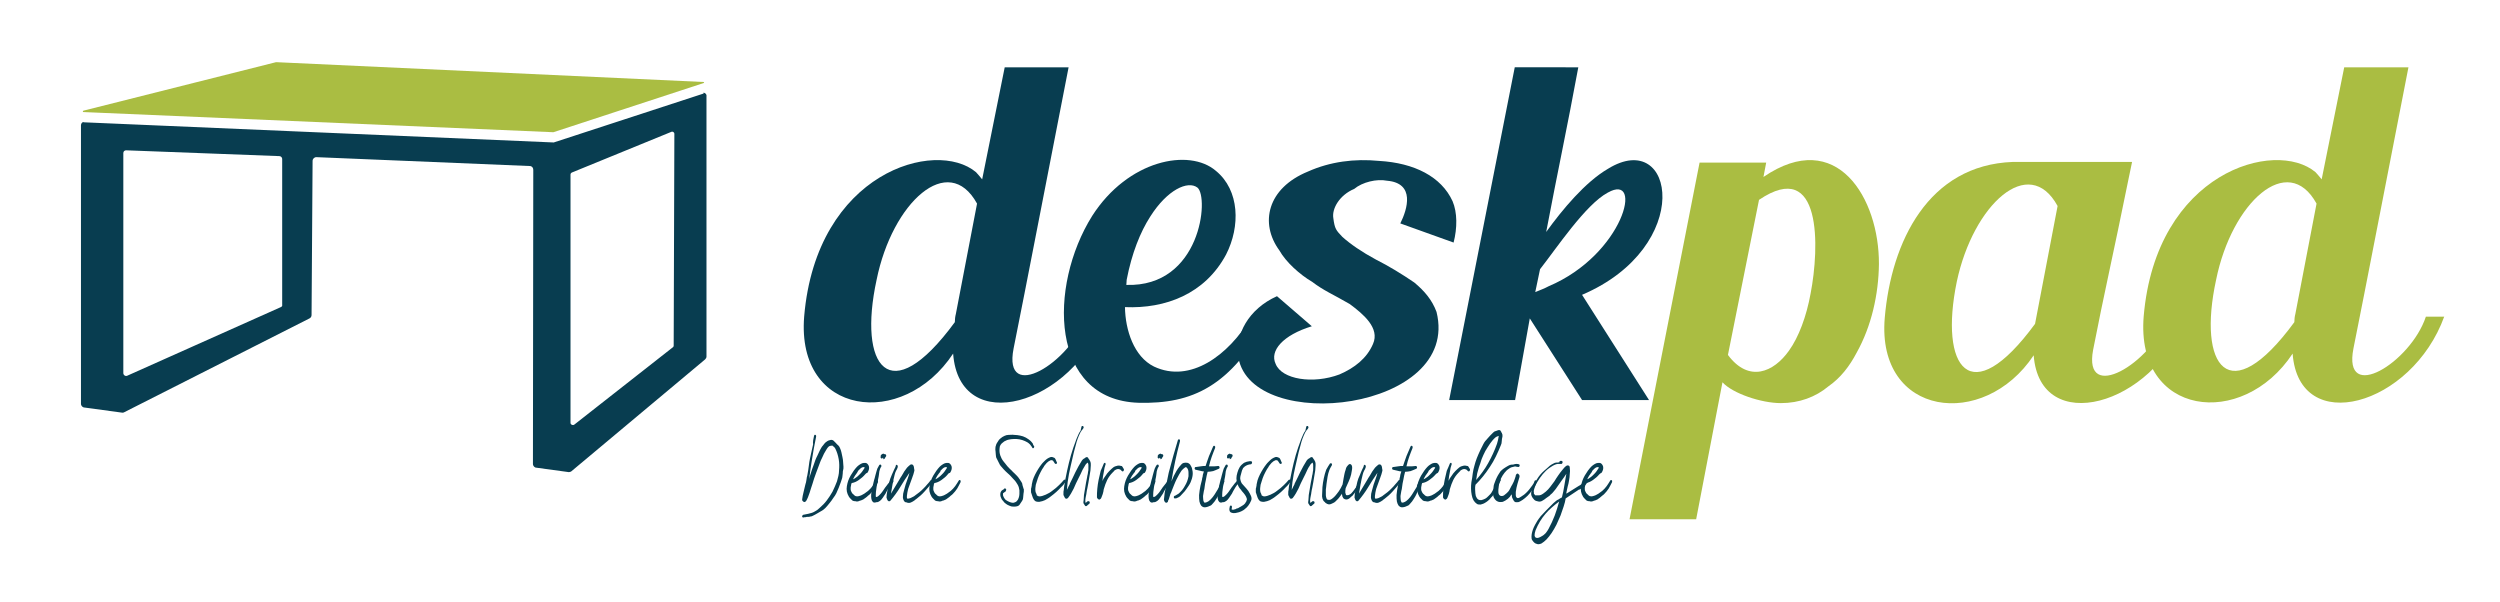 <?xml version="1.0" encoding="utf-8"?>
<!-- Generator: Adobe Illustrator 24.3.0, SVG Export Plug-In . SVG Version: 6.00 Build 0)  -->
<!DOCTYPE svg PUBLIC "-//W3C//DTD SVG 1.1//EN" "http://www.w3.org/Graphics/SVG/1.1/DTD/svg11.dtd">
<svg version="1.1" id="Ebene_1" xmlns:x="http://ns.adobe.com/Extensibility/1.0/" xmlns:i="http://ns.adobe.com/AdobeIllustrator/10.0/" xmlns:graph="http://ns.adobe.com/Graphs/1.0/"
	 xmlns="http://www.w3.org/2000/svg" xmlns:xlink="http://www.w3.org/1999/xlink" x="0px" y="0px" viewBox="0 0 731.8 176.1"
	 style="enable-background:new 0 0 731.8 176.1;" xml:space="preserve">
<style type="text/css">
	.st0{fill:#083D50;}
	.st1{fill:#AABD42;}
	.st2{display:none;}
	.st3{display:inline;fill:url(#SVGID_1_);}
	.st4{display:inline;fill:url(#SVGID_2_);}
	.st5{display:inline;fill:url(#SVGID_3_);}
	.st6{display:inline;fill:#A5110D;}
</style>
<g>
	<path class="st0" d="M323.4,92.6c-9.5,26.3-42.6,35.5-44.4,10.9c-14.7,22.3-46,18.4-43.6-10.9c3.6-42.2,38.5-52.1,50.3-42.2
		c0.6,0.6,1.1,1.3,1.8,2.1l6.6-32.8h18.7c-5,25.5-12.8,66-16.1,82.3c-3.2,16.3,16.7,4.2,21.2-9.3h5.5
		C323.4,92.7,323.4,92.6,323.4,92.6z M286,59.6c-8.4-15.3-24.8-0.4-29.4,22.3c-5.5,25.3,3.7,38.6,22.9,12.4c0-0.7,0.1-1.7,0.3-2.4
		L286,59.6z"/>
	<path class="st0" d="M371.1,93.1c-10.8,20-22.1,25.2-37.8,24.8c-26-0.8-26.5-34.1-13.6-54.7c10.5-16.4,28.4-19.9,36.2-13.2
		c7,5.7,7.2,16.3,3,24.5c-6.2,11.6-17.8,15.9-29.6,15.4c0.1,6.7,2.6,14.5,8.5,17.4c10.6,5,21.8-3.3,28.3-14.2H371.1z M329.7,83.4
		c21.8,0.7,24.3-25.7,20.8-28.5c-2.8-2.1-8.8,0.6-13.8,8.5c-2.9,4.5-5.4,10.7-6.9,18.5C329.8,82.4,329.7,83,329.7,83.4z"/>
	<path class="st0" d="M409.9,65.4c2.1-4.2,4.4-11.8-3.9-12.5c-3-0.6-7.2,0.4-9.6,2.4c-4.3,1.8-6.6,5.8-6.1,8.6
		c0.4,3.1,0.8,3.5,2.6,5.4c2.3,2.1,5.8,4.5,9.9,6.7c3.6,1.8,7.7,4.3,11.2,6.7c3,2.5,5.2,5.1,6.5,8.6c7.2,29-53.9,36-58,13.4
		c-1.1-6.7,3-14.3,11.3-18l10.2,8.8c-8.5,2.6-12.4,7.2-10.6,11c1.8,4.6,11,6,18.7,3.1c4.4-1.9,8-4.7,9.8-8.9
		c2.1-4.7-2.9-8.8-6.8-11.7c-4.8-2.8-7.6-3.9-11-6.5c-3.6-2.1-7.7-5.8-9.6-9.2c-5.8-7.9-3.6-18.2,8.4-23.1
		c6.5-2.9,13.6-3.8,20.8-3.1c10.3,0.6,18.2,4.6,21.5,11.8c1.4,3.3,1.4,7.8,0.3,12.1L409.9,65.4z"/>
	<path class="st0" d="M482.7,117.1h-19.6l-15.3-23.9l-4.3,23.9h-19.3l19.2-97.4H462c-3.2,17.4-6.1,30.8-9.4,48.2
		c4.7-6.5,11.4-14.6,18.1-18.5c19.6-12.1,25.4,22.8-7.6,36.9L482.7,117.1z M470.6,56.4c-6.5,3.5-15,16.3-19.8,22.4l-1.4,6.7
		c1.5-0.6,2.8-1.1,3.9-1.7C475.3,74.5,481.3,50.3,470.6,56.4z"/>
	<path class="st1" d="M550,77.3c-0.1,8.9-2.2,18.2-6.5,25.9c-2.1,4-4.7,7.4-8.3,9.9c-3.7,3.1-8.5,4.9-13.9,4.9
		c-5.7,0-14.1-2.8-17.1-6.1l-7.7,40.1H477l20.5-104.4H517l-0.8,4.2C537.7,37.1,550.1,58.1,550,77.3z M514.9,58.5l-9.1,45.4
		c6.1,8.2,13.4,5.1,17.9-1.3c2.8-3.9,5.1-10,6.3-16.7C532.6,72.5,533.4,46,514.9,58.5z"/>
	<path class="st1" d="M639.7,93.3c-9.5,25.6-42.6,34.7-44.4,10.7c-14.6,22-46,18-43.6-10.9c1.9-22.4,12.8-44.8,37.5-45.7h34.9
		l-1.1,5.3c-4.3,21.3-7.2,33.7-10.3,49.7c-3,15.9,17.1,3.9,21.6-9.2L639.7,93.3L639.7,93.3z M602.3,60.3
		c-8.4-15.4-24.7-0.4-29.5,22.1c-5.2,25.2,3.9,38.3,22.9,12.4L602.3,60.3z"/>
	<path class="st1" d="M715.5,92.6c-9.5,26.3-42.6,35.5-44.4,10.9c-14.7,22.3-46,18.4-43.6-10.9c3.6-42.2,38.5-52.1,50.3-42.2
		c0.6,0.6,1.1,1.3,1.8,2.1l6.6-32.8H705c-5,25.5-12.8,66-16.1,82.3c-3.2,16.3,16.7,4.2,21.2-9.3h5.4V92.6z M678.1,59.6
		c-8.4-15.3-24.8-0.4-29.4,22.3c-5.5,25.3,3.7,38.6,22.9,12.4c0-0.7,0.1-1.7,0.3-2.4L678.1,59.6z"/>
</g>
<g>
	<g>
		<path class="st0" d="M238.3,127.5c0.1-0.2,0.2-0.3,0.4-0.2s0.2,0.2,0.2,0.5c-0.2,1.2-0.5,2.4-0.7,3.6s-0.4,2.4-0.6,3.6
			c-0.1,0.9-0.3,1.8-0.4,2.6c-0.1,0.9-0.2,1.8-0.4,2.6c0.3-0.9,0.6-1.9,0.9-2.8c0.3-0.9,0.7-1.8,1-2.8c0.2-0.4,0.3-0.8,0.6-1.3
			c0.2-0.5,0.5-1,0.7-1.5c0.3-0.5,0.5-1,0.9-1.4c0.3-0.4,0.6-0.8,0.9-1s0.5-0.4,0.9-0.5c0.3-0.1,0.6-0.2,0.9-0.1
			c0.1,0,0.3,0.1,0.4,0.2c0.2,0.2,0.5,0.5,0.7,0.7s0.4,0.5,0.7,0.7c0.2,0.2,0.4,0.5,0.5,0.8c0.2,0.4,0.3,0.8,0.4,1.2
			c0.1,0.5,0.2,0.9,0.3,1.4c0.1,0.5,0.2,1,0.2,1.5s0.1,0.9,0.1,1.3c0,0.4,0,0.8-0.1,1c-0.1,0.3-0.1,0.6-0.1,0.9
			c0,0.3-0.1,0.6-0.1,0.9c0,0.3-0.1,0.6-0.2,0.9c-0.1,0.3-0.2,0.6-0.3,0.9c-0.2,0.5-0.4,1.1-0.6,1.6s-0.5,1.1-0.7,1.6
			c-0.2,0.4-0.5,0.9-0.9,1.4c-0.3,0.5-0.7,1-1.1,1.5c-0.4,0.5-0.8,1-1.2,1.4c-0.4,0.4-0.8,0.7-1.2,0.9c-0.4,0.2-0.8,0.5-1.2,0.7
			c-0.4,0.2-0.8,0.5-1.3,0.7c-0.2,0.1-0.4,0.2-0.7,0.2c-0.2,0.1-0.5,0.1-0.7,0.1c-0.2,0-0.5,0-0.7,0.1c-0.2,0-0.5,0-0.7,0.1
			c-0.1,0-0.2-0.1-0.2-0.1c-0.1-0.1-0.1-0.1-0.1-0.2s0-0.2,0.1-0.3c0-0.1,0.1-0.1,0.2-0.2c0.6-0.1,1.1-0.2,1.5-0.3
			c0.4-0.1,0.8-0.2,1.1-0.3c0.3-0.1,0.7-0.3,1-0.5c0.4-0.2,0.8-0.5,1.3-1c0.7-0.6,1.4-1.3,2-2.1c0.6-0.8,1.2-1.7,1.7-2.6
			c0.5-1,0.9-2,1.3-3c0.3-1.1,0.6-2.1,0.6-3.2c0.1-1.1,0.1-2.2-0.1-3.3c-0.2-1.1-0.5-2.1-1-3.1c-0.1-0.2-0.3-0.4-0.4-0.5
			c-0.2-0.1-0.4-0.3-0.5-0.4c-0.2,0.1-0.3,0.1-0.5,0.1s-0.3,0.1-0.5,0.2c-0.2,0.2-0.5,0.5-0.7,0.9s-0.5,0.8-0.7,1.2
			c-0.2,0.4-0.4,0.9-0.6,1.3c-0.2,0.4-0.4,0.8-0.5,1.1c-0.4,1-0.8,2.1-1.2,3.2c-0.4,1.1-0.8,2.2-1.1,3.3c-0.3,0.8-0.5,1.6-0.8,2.5
			c-0.3,0.9-0.6,1.7-1,2.4c-0.1,0.1-0.2,0.2-0.3,0.3c-0.1,0.1-0.2,0.1-0.4,0h-0.1c-0.1-0.1-0.2-0.2-0.3-0.3
			c-0.1-0.1-0.1-0.2-0.1-0.4c0.1-0.7,0.2-1.4,0.4-2.1c0.2-0.7,0.3-1.4,0.5-2.1c0.1-0.3,0.1-0.5,0.2-0.7c0-0.2,0.1-0.3,0.1-0.5
			s0.1-0.4,0.1-0.6c0-0.3,0.1-0.6,0.2-1l0,0c0.2-1.1,0.4-2.2,0.5-3.2c0.1-1,0.4-2.2,0.6-3.2c0.2-0.9,0.4-1.8,0.6-2.7
			C237.9,129.3,238.1,128.4,238.3,127.5z"/>
		<path class="st0" d="M253.2,138.9c-0.5,0.6-1.1,1.1-1.8,1.6c-0.7,0.5-1.4,0.8-2.1,0.9c-0.1,0.3-0.2,0.5-0.2,0.8
			c-0.1,0.3-0.1,0.5-0.1,0.8s0,0.5,0.1,0.7c0.1,0.2,0.2,0.4,0.3,0.6c0.1,0.2,0.3,0.3,0.4,0.4c0.1,0.1,0.2,0.2,0.3,0.3
			c0.1,0.1,0.2,0.1,0.3,0.2c0.1,0,0.3,0.1,0.5,0.1c0.3,0,0.6-0.1,0.9-0.2c0.4-0.1,0.8-0.4,1.2-0.6c0.4-0.3,0.7-0.5,1.1-0.8
			c0.5-0.4,0.9-0.9,1.3-1.4c0.4-0.5,0.7-1.1,1.1-1.7c0.1-0.1,0.2-0.1,0.2-0.1s0.1,0,0.2,0.1s0.1,0.1,0.1,0.2c0,0.1,0,0.2,0,0.3
			c-0.3,0.7-0.7,1.3-1,1.9c-0.4,0.6-0.8,1.1-1.3,1.6c-0.2,0.2-0.3,0.3-0.6,0.5c-0.2,0.2-0.4,0.4-0.7,0.6c-0.2,0.2-0.5,0.3-0.7,0.5
			c-0.2,0.1-0.5,0.2-0.7,0.3c-0.2,0-0.4,0.1-0.6,0.2c-0.2,0.1-0.5,0.1-0.7,0.1c-0.2-0.1-0.4-0.1-0.6-0.1c-0.2,0-0.4-0.1-0.6-0.2
			c-0.2-0.2-0.3-0.3-0.5-0.5c-0.2-0.2-0.3-0.3-0.5-0.6c-0.3-0.5-0.5-1-0.6-1.5c-0.1-0.5-0.1-1.1,0-1.6c0.1-0.5,0.2-1.1,0.4-1.6
			s0.4-1,0.7-1.5c0.3-0.5,0.6-0.9,0.9-1.4c0.3-0.4,0.6-0.8,0.9-1.1c0.2-0.2,0.4-0.4,0.7-0.6c0.3-0.2,0.6-0.4,0.9-0.5
			s0.6-0.1,0.9-0.1c0.3,0,0.6,0.2,0.8,0.5c0.2,0.3,0.3,0.5,0.3,0.8s0,0.6-0.1,0.8c-0.1,0.3-0.2,0.5-0.4,0.8
			C253.5,138.5,253.4,138.7,253.2,138.9z M250.8,138.5c-0.1,0.2-0.3,0.4-0.5,0.7s-0.4,0.7-0.6,1.1c0.3-0.1,0.6-0.3,1-0.6
			c0.3-0.2,0.6-0.5,0.9-0.8c0.3-0.3,0.6-0.6,0.8-0.9c0.2-0.3,0.4-0.6,0.6-0.9c0.1-0.1,0.1-0.2,0.1-0.3c-0.2-0.1-0.5-0.1-0.7,0
			c-0.2,0.1-0.4,0.2-0.6,0.4s-0.4,0.4-0.6,0.6C251.1,138.1,250.9,138.3,250.8,138.5z"/>
		<path class="st0" d="M257.4,136.1c0.1-0.1,0.2-0.1,0.3-0.1c0.1,0,0.2,0,0.2,0.1c0.1,0.1,0.1,0.2,0.1,0.3s0,0.2-0.1,0.3
			s-0.2,0.3-0.3,0.6c-0.1,0.2-0.1,0.5-0.2,0.7c0,0.3-0.1,0.5-0.1,0.8c0,0.2-0.1,0.5-0.1,0.7c-0.1,0.5-0.2,1-0.3,1.5
			c-0.1,0.5-0.2,1-0.3,1.5s-0.1,1-0.2,1.5c0,0.5-0.1,1,0,1.5c0.2,0,0.5-0.1,0.7-0.3c0.3-0.2,0.5-0.5,0.8-0.8
			c0.3-0.3,0.5-0.7,0.8-1.1c0.3-0.4,0.5-0.8,0.8-1.1c0.3-0.4,0.5-0.7,0.8-1c0.2-0.3,0.5-0.5,0.7-0.7c0.1-0.1,0.2-0.1,0.3,0
			c0.1,0,0.1,0.1,0.2,0.2c0,0.1,0,0.2,0,0.3s-0.1,0.2-0.2,0.3c-0.2,0.2-0.4,0.4-0.7,0.8c-0.2,0.3-0.5,0.7-0.7,1.1
			c-0.2,0.4-0.5,0.8-0.7,1.3c-0.3,0.4-0.5,0.8-0.8,1.2c-0.3,0.4-0.5,0.7-0.8,0.9c-0.3,0.2-0.6,0.4-0.9,0.4c-0.2,0-0.3,0-0.5,0.1
			c-0.2,0-0.3,0-0.4,0c-0.3-0.1-0.4-0.3-0.6-0.6c-0.1-0.3-0.2-0.7-0.2-1.1c0-0.4,0-0.9,0.1-1.4c0.1-0.5,0.2-1,0.3-1.5
			c0.1-0.5,0.2-0.9,0.3-1.3c0.1-0.4,0.2-0.7,0.2-0.8c0.1-0.3,0.2-0.6,0.3-1.1c0.1-0.4,0.2-0.8,0.3-1.1s0.2-0.7,0.3-1
			C257.1,136.7,257.2,136.4,257.4,136.1z M258.4,133.9c0,0.1-0.1,0.2-0.2,0.3c-0.1,0-0.1,0-0.2,0s-0.1-0.1-0.2-0.2
			c0-0.1-0.1-0.2,0-0.3c0-0.1,0-0.2,0-0.3s0.1-0.2,0.2-0.3s0.2-0.2,0.3-0.2c0.1-0.1,0.2-0.1,0.3-0.1c0,0,0.1,0,0.2,0.1
			c0.1,0,0.2,0.1,0.2,0.1s0,0.1-0.1,0h-0.1l0,0h0.1c0.1-0.1,0.2-0.1,0.3,0c0.1,0,0.1,0.1,0.2,0.2c0,0.1,0,0.2,0,0.3
			s-0.1,0.2-0.2,0.3c-0.1,0.1-0.1,0.3-0.2,0.4c-0.1,0.1-0.2,0.2-0.3,0.2h-0.1h-0.1c0-0.1,0-0.1,0.1-0.1s0.1,0,0.1-0.1c0,0,0,0-0.1,0
			s-0.1,0-0.1,0C258.3,134.1,258.4,134,258.4,133.9c0.1,0,0.1,0,0.1-0.1l0,0C258.4,133.9,258.4,133.9,258.4,133.9z"/>
		<path class="st0" d="M261.4,138.2c0.1-0.3,0.3-0.6,0.4-0.9c0.2-0.3,0.3-0.6,0.4-0.9c0-0.1,0-0.2,0.1-0.3l0,0l0,0
			c0.2-0.1,0.3,0,0.4,0.1c0.1,0.1,0.1,0.3,0.1,0.5c-0.1,0.4-0.3,0.8-0.5,1.1c-0.2,0.4-0.3,0.7-0.4,1.1c-0.5,1.9-0.8,3.7-1.1,5.6
			c0.4-0.7,0.8-1.3,1.2-2s0.8-1.3,1.2-2c0.3-0.5,0.5-0.9,0.8-1.3c0.2-0.4,0.5-0.8,0.7-1.2c0.3-0.4,0.5-0.7,0.8-1.1
			c0.3-0.3,0.6-0.6,1-0.9c0.2-0.1,0.4-0.1,0.6,0c0.2,0.1,0.3,0.3,0.4,0.6c0,0.2,0.1,0.4,0.1,0.7c0.1,0.2,0.1,0.4,0,0.7
			c-0.1,0.5-0.3,1.1-0.6,1.9s-0.5,1.4-0.8,2.2c-0.3,0.7-0.5,1.4-0.6,2.1s-0.2,1.2-0.1,1.7c0.2,0.1,0.4,0.1,0.6,0
			c0.2,0,0.4-0.1,0.6-0.2c0.2-0.1,0.4-0.2,0.6-0.3c0.2-0.1,0.4-0.2,0.6-0.4c0.4-0.3,0.8-0.6,1.2-0.9c0.4-0.3,0.8-0.7,1.2-1.1
			c0.4-0.4,0.8-0.8,1.1-1.2c0.4-0.4,0.7-0.8,1-1.2c0.1-0.1,0.2-0.1,0.3-0.1c0.1,0,0.2,0,0.2,0.1c0.1,0.1,0.1,0.2,0.1,0.3
			s0,0.2-0.1,0.3c-0.7,0.9-1.4,1.7-2.2,2.6c-0.8,0.9-1.6,1.6-2.4,2.2c-0.2,0.1-0.4,0.3-0.5,0.4c-0.2,0.1-0.4,0.3-0.6,0.4
			c-0.2,0.1-0.4,0.2-0.6,0.3c-0.2,0.1-0.4,0.1-0.6,0.1s-0.3,0-0.5-0.1s-0.4-0.1-0.5-0.1c-0.2-0.1-0.3-0.3-0.4-0.4c0,0,0-0.1-0.1-0.2
			c0-0.1-0.1-0.2-0.1-0.3s-0.1-0.2-0.1-0.4c0-0.1,0-0.2,0-0.3c0-0.6,0.1-1.2,0.3-1.8c0.2-0.6,0.3-1.2,0.5-1.8
			c0.2-0.6,0.4-1.2,0.6-1.7c0.2-0.6,0.4-1.1,0.5-1.7c-0.5,0.7-0.9,1.3-1.4,2.1c-0.4,0.7-0.9,1.4-1.3,2.1s-0.9,1.4-1.4,2.1
			c-0.5,0.7-1,1.3-1.5,1.9c-0.2,0.1-0.3,0.2-0.5,0.1c-0.1-0.1-0.3-0.2-0.4-0.4v-0.1c0-0.1,0-0.1-0.1-0.2c0-0.1,0-0.2-0.1-0.3
			c0-0.1,0-0.2,0-0.2c0-0.5,0.1-1,0.2-1.6c0.1-0.6,0.2-1.3,0.4-1.9c0.1-0.6,0.3-1.3,0.5-1.9C261,139.1,261.2,138.6,261.4,138.2z"/>
		<path class="st0" d="M277.4,138.9c-0.5,0.6-1.1,1.1-1.8,1.6c-0.7,0.5-1.4,0.8-2.1,0.9c-0.1,0.3-0.2,0.5-0.2,0.8
			c-0.1,0.3-0.1,0.5-0.1,0.8s0,0.5,0.1,0.7c0.1,0.2,0.2,0.4,0.3,0.6c0.1,0.2,0.3,0.3,0.4,0.4c0.1,0.1,0.2,0.2,0.3,0.3
			c0.1,0.1,0.2,0.1,0.3,0.2c0.1,0,0.3,0.1,0.5,0.1c0.3,0,0.6-0.1,0.9-0.2c0.4-0.1,0.8-0.4,1.2-0.6c0.4-0.3,0.7-0.5,1.1-0.8
			c0.5-0.4,0.9-0.9,1.3-1.4s0.7-1.1,1.1-1.7c0.1-0.1,0.2-0.1,0.2-0.1c0.1,0,0.1,0,0.2,0.1s0.1,0.1,0.1,0.2c0,0.1,0,0.2,0,0.3
			c-0.3,0.7-0.7,1.3-1,1.9c-0.4,0.6-0.8,1.1-1.3,1.6c-0.2,0.2-0.3,0.3-0.6,0.5c-0.2,0.2-0.4,0.4-0.7,0.6c-0.2,0.2-0.5,0.3-0.7,0.5
			c-0.2,0.1-0.5,0.2-0.7,0.3c-0.2,0-0.4,0.1-0.6,0.2c-0.2,0.1-0.5,0.1-0.7,0.1c-0.2-0.1-0.4-0.1-0.6-0.1c-0.2,0-0.4-0.1-0.6-0.2
			c-0.2-0.2-0.3-0.3-0.5-0.5c-0.2-0.2-0.3-0.3-0.5-0.6c-0.3-0.5-0.5-1-0.6-1.5s-0.1-1.1,0-1.6s0.2-1.1,0.4-1.6s0.4-1,0.7-1.5
			c0.3-0.5,0.6-0.9,0.9-1.4c0.3-0.4,0.6-0.8,0.9-1.1c0.2-0.2,0.4-0.4,0.7-0.6c0.3-0.2,0.6-0.4,0.9-0.5c0.3-0.1,0.6-0.1,0.9-0.1
			c0.3,0,0.6,0.2,0.8,0.5c0.2,0.3,0.3,0.5,0.3,0.8s0,0.6-0.1,0.8c-0.1,0.3-0.2,0.5-0.4,0.8C277.7,138.5,277.5,138.7,277.4,138.9z
			 M274.9,138.5c-0.1,0.2-0.3,0.4-0.5,0.7c-0.2,0.3-0.4,0.7-0.6,1.1c0.3-0.1,0.6-0.3,1-0.6c0.3-0.2,0.6-0.5,0.9-0.8
			c0.3-0.3,0.6-0.6,0.8-0.9c0.2-0.3,0.4-0.6,0.6-0.9c0.1-0.1,0.1-0.2,0.1-0.3c-0.2-0.1-0.5-0.1-0.7,0s-0.4,0.2-0.6,0.4
			c-0.2,0.2-0.4,0.4-0.6,0.6C275.3,138.1,275.1,138.3,274.9,138.5z"/>
		<path class="st0" d="M302.7,130.6c0,0.1,0.1,0.2,0,0.3c0,0.1-0.1,0.2-0.1,0.2c-0.1,0.1-0.1,0.1-0.2,0.1s-0.2,0-0.2-0.1
			c-0.1-0.2-0.2-0.4-0.4-0.6c-0.1-0.2-0.3-0.4-0.4-0.5c-0.4-0.4-0.9-0.7-1.4-0.9s-1-0.4-1.6-0.5c-0.5-0.1-1.1-0.1-1.6-0.1
			c-0.6,0-1.1,0.1-1.6,0.2c-0.3,0.1-0.5,0.1-0.8,0.3c-0.3,0.1-0.6,0.3-0.8,0.5c-0.3,0.2-0.5,0.4-0.7,0.7c-0.2,0.3-0.3,0.6-0.3,1
			c-0.1,0.8,0,1.5,0.2,2.1c0.2,0.6,0.5,1.2,0.9,1.7c0.4,0.5,0.8,1,1.2,1.5s0.9,0.9,1.3,1.3c0.2,0.2,0.4,0.5,0.7,0.7
			c0.3,0.3,0.5,0.5,0.8,0.8c0.3,0.3,0.5,0.6,0.7,0.9c0.2,0.3,0.4,0.6,0.6,0.9c0.2,0.3,0.3,0.6,0.3,0.9c0.1,0.3,0.2,0.6,0.3,1
			c0,0.1,0.1,0.2,0.1,0.2c0,0.1,0,0.1,0,0.2c0,0.4,0,0.7-0.1,1.1c0,0.4-0.1,0.7-0.1,1.1c0,0.4-0.1,0.7-0.3,1
			c-0.2,0.3-0.4,0.6-0.6,0.9c-0.2,0.4-0.5,0.6-0.9,0.7c-0.4,0.1-0.7,0.1-1.1,0.1s-0.8-0.1-1.2-0.3s-0.7-0.3-0.9-0.5
			c-0.2-0.1-0.3-0.3-0.5-0.4c-0.1-0.2-0.3-0.3-0.4-0.5c-0.1-0.1-0.3-0.3-0.4-0.5c-0.1-0.2-0.2-0.5-0.3-0.7c-0.1-0.3-0.1-0.5-0.1-0.8
			s0.1-0.5,0.2-0.7c0.1-0.2,0.3-0.4,0.5-0.5c0.2-0.1,0.4-0.2,0.5-0.4c0.1-0.1,0.2-0.1,0.3,0c0.1,0,0.1,0.1,0.2,0.2
			c0,0.1,0.1,0.2,0,0.3c0,0.1-0.1,0.2-0.1,0.3c-0.1,0.1-0.2,0.2-0.4,0.3c-0.1,0.1-0.3,0.2-0.4,0.3c0,0.1,0,0.2,0,0.3s0,0.2,0,0.3
			c0.1,0.4,0.3,0.7,0.5,1c0.2,0.3,0.5,0.5,0.9,0.7c0.3,0.2,0.7,0.3,1,0.4c0.3,0.1,0.7,0.1,0.9,0c0.3-0.1,0.6-0.2,0.8-0.5
			c0.2-0.2,0.4-0.5,0.5-0.9c0.1-0.3,0.2-0.7,0.2-1.1c0-0.4,0-0.7,0-1.1c-0.1-0.6-0.2-1.1-0.5-1.6s-0.6-1-1-1.4s-0.8-0.9-1.2-1.3
			c-0.4-0.4-0.9-0.8-1.3-1.2s-0.8-0.8-1.2-1.3c-0.4-0.4-0.7-0.9-0.9-1.4c-0.2-0.3-0.3-0.7-0.5-1c-0.2-0.3-0.3-0.7-0.3-1.1
			c0-0.4-0.1-0.8-0.1-1.2c-0.1-0.4,0-0.8,0-1.2c0.1-0.5,0.3-1,0.6-1.4c0.2-0.4,0.5-0.8,0.9-1.1c0.3-0.3,0.7-0.5,1.1-0.7
			c0.4-0.2,0.8-0.3,1.2-0.3c0.6,0,1.1-0.1,1.7,0c0.6,0,1.2,0.1,1.7,0.2c0.6,0.1,1.1,0.3,1.7,0.6c0.5,0.3,1,0.6,1.5,1.1
			c0.2,0.2,0.3,0.4,0.5,0.6C302.4,130.2,302.5,130.4,302.7,130.6z"/>
		<path class="st0" d="M309.3,135.2c0.1,0.1,0.1,0.2,0.1,0.3s0,0.2-0.1,0.2c-0.1,0.1-0.1,0.1-0.2,0.1s-0.2,0-0.3-0.1l-0.6-0.9
			c-0.1,0-0.2,0-0.3-0.1c-0.1,0-0.2,0-0.3,0c-0.2,0.1-0.4,0.2-0.6,0.3c-0.2,0.2-0.4,0.3-0.6,0.5c-0.2,0.2-0.3,0.4-0.5,0.6
			c-0.2,0.2-0.3,0.4-0.4,0.6c-0.3,0.4-0.6,0.9-0.9,1.5c-0.3,0.6-0.6,1.2-0.8,1.8c-0.2,0.6-0.4,1.3-0.6,1.9c-0.1,0.7-0.2,1.3-0.1,1.9
			c0,0.2,0.1,0.4,0.2,0.6c0.1,0.2,0.2,0.4,0.2,0.6c0.1,0.1,0.2,0.1,0.4,0.2c0.1,0.1,0.2,0.1,0.4,0.1c0.5,0,1.1-0.2,1.8-0.5
			c0.7-0.3,1.4-0.7,2-1.2c0.7-0.5,1.3-1,1.9-1.6s1.1-1.1,1.4-1.5c0.1-0.1,0.2-0.1,0.3-0.1c0.1,0,0.2,0,0.2,0.1
			c0.1,0.1,0.1,0.2,0.1,0.3s0,0.2-0.1,0.3c-0.4,0.5-0.8,1.1-1.3,1.5c-0.4,0.5-0.9,0.9-1.4,1.4c-0.5,0.4-1,0.9-1.6,1.3
			c-0.6,0.5-1.2,0.8-1.7,1.1c-0.2,0.1-0.5,0.2-0.8,0.3c-0.3,0.1-0.6,0.1-0.9,0.2c-0.3,0-0.6,0-0.9-0.1c-0.3-0.1-0.5-0.3-0.7-0.6
			c-0.2-0.3-0.3-0.6-0.4-0.9c-0.1-0.3-0.2-0.6-0.3-0.9c-0.1-0.2-0.1-0.3-0.1-0.5s0-0.4,0-0.6c0-0.2,0-0.4,0.1-0.6
			c0-0.2,0.1-0.4,0.1-0.5c0-0.5,0.2-1,0.3-1.6c0.2-0.6,0.4-1.1,0.7-1.7c0.3-0.6,0.6-1.1,0.9-1.6s0.6-0.9,0.9-1.3
			c0.2-0.3,0.5-0.6,0.8-0.9c0.3-0.3,0.6-0.6,0.9-0.8s0.7-0.4,1-0.5c0.4-0.1,0.7,0,1.1,0.2c0.2,0.1,0.3,0.3,0.4,0.5
			S309.2,135,309.3,135.2z"/>
		<path class="st0" d="M316.6,124.8c0.1-0.1,0.2-0.1,0.3-0.1s0.2,0,0.2,0.1c0.1,0.1,0.1,0.2,0.1,0.3s0,0.2-0.1,0.3
			c-0.1,0.2-0.3,0.4-0.4,0.5c-0.1,0.2-0.3,0.4-0.4,0.6c-0.6,1.2-1.1,2.5-1.4,3.8c-0.4,1.3-0.7,2.7-1,4c-0.3,1.4-0.7,2.9-1,4.5
			s-0.5,3.1-0.6,4.6l1-2c0-0.1,0-0.1,0,0s-0.1,0.2-0.2,0.3c0.6-1.2,1.2-2.4,1.7-3.5c0.6-1.2,1.2-2.3,1.9-3.4
			c0.2-0.2,0.3-0.4,0.5-0.5c0.2-0.1,0.4-0.2,0.6-0.4c0.2-0.1,0.3-0.1,0.4-0.1c0.1,0,0.2,0.1,0.3,0.2c0.1,0.2,0.2,0.4,0.4,0.6
			c0.1,0.2,0.2,0.4,0.3,0.6c0.1,0.2,0.1,0.6,0.1,1c0,0.5-0.1,1-0.1,1.5c-0.1,0.6-0.2,1.2-0.3,1.8s-0.2,1.2-0.3,1.8s-0.2,1.1-0.3,1.6
			c-0.1,0.5-0.2,0.8-0.2,1s-0.1,0.4-0.1,0.7c-0.1,0.3-0.1,0.7-0.2,1c-0.1,0.4-0.1,0.7-0.1,1s0,0.5,0.1,0.6l0.6-0.5
			c0.1,0,0.2,0,0.3,0c0.1,0,0.1,0.1,0.2,0.1c0,0.1,0.1,0.2,0.1,0.3s0,0.2-0.1,0.3l-0.8,0.7c-0.2,0.1-0.4,0.1-0.5-0.1
			c-0.1-0.1-0.1-0.2-0.2-0.3s-0.1-0.2-0.2-0.3c-0.1-0.2-0.1-0.6,0-1c0-0.4,0.1-1,0.1-1.5c0.1-0.6,0.2-1.2,0.3-1.8s0.2-1.2,0.3-1.8
			c0.1-0.6,0.2-1.1,0.3-1.5c0.1-0.5,0.1-0.8,0.2-1c0-0.2,0.1-0.4,0.1-0.7c0.1-0.3,0.1-0.6,0.1-1c0-0.3,0-0.7,0-1s-0.1-0.5-0.2-0.7
			c-0.3,0.2-0.6,0.5-0.8,0.9s-0.5,0.8-0.7,1.2c-0.2,0.4-0.4,0.9-0.6,1.3c-0.2,0.4-0.4,0.8-0.6,1.2c-0.5,1-1,2-1.4,3
			c-0.5,1-1,1.9-1.7,2.8c-0.2,0.1-0.3,0.2-0.5,0.2c-0.1,0-0.3-0.1-0.4-0.3c-0.1-0.1-0.1-0.3-0.2-0.4c-0.1-0.1-0.1-0.3-0.2-0.4
			c0-0.1,0-0.3,0-0.6s0-0.6,0.1-0.9c0-0.3,0.1-0.7,0.1-1c0.1-0.4,0.1-0.7,0.2-1s0.1-0.6,0.1-0.8s0.1-0.4,0.1-0.5
			c0.6-3.1,1.3-6.2,2.3-9.1c0.1-0.3,0.2-0.6,0.4-1.1c0.2-0.5,0.3-0.9,0.5-1.4c0.2-0.5,0.4-1,0.6-1.4s0.4-0.8,0.6-1L316.6,124.8z
			 M312.7,142.3c0,0.1,0,0.1,0,0.1C312.6,142.4,312.7,142.4,312.7,142.3L312.7,142.3z"/>
		<path class="st0" d="M323.1,135.7c0.1-0.1,0.1-0.2,0.2-0.2c0.1,0,0.1,0,0.2,0c0.1,0,0.1,0.1,0.1,0.2c0,0.1,0.1,0.2,0,0.3
			c-0.2,0.6-0.4,1.3-0.5,2.2c-0.2,0.8-0.3,1.7-0.4,2.6c0.2-0.5,0.5-1,0.9-1.5c0.3-0.5,0.7-1,1.1-1.4s0.8-0.8,1.2-1.1
			s0.9-0.4,1.3-0.5c0.2,0,0.3,0,0.5,0c0.2,0,0.3,0.1,0.5,0.1c0.2,0,0.3,0.1,0.4,0.3c0.1,0.2,0.2,0.3,0.3,0.5
			c0.1,0.1,0.1,0.2,0.1,0.3s0,0.2-0.1,0.3c0,0.1-0.1,0.1-0.2,0.2c-0.1,0-0.2,0-0.3-0.1s-0.2-0.2-0.3-0.3c-0.1-0.1-0.2-0.2-0.3-0.2
			c-0.2-0.1-0.4-0.1-0.6-0.1c-0.2,0-0.4,0.1-0.6,0.2c-0.2,0.1-0.4,0.2-0.5,0.4c-0.2,0.2-0.3,0.3-0.4,0.4c-0.7,0.7-1.2,1.4-1.6,2.2
			c-0.4,0.8-0.7,1.7-1,2.7c0,0.1-0.1,0.3-0.1,0.6c-0.1,0.3-0.1,0.5-0.2,0.8c-0.1,0.3-0.2,0.6-0.3,0.8c-0.1,0.3-0.2,0.5-0.3,0.6
			c-0.2,0.2-0.4,0.3-0.6,0.2c-0.2-0.1-0.4-0.3-0.5-0.6c0-0.8,0-1.6,0.1-2.5s0.2-1.8,0.4-2.7c0.2-0.9,0.4-1.8,0.6-2.6
			C322.5,137.2,322.8,136.4,323.1,135.7z"/>
		<path class="st0" d="M334.4,138.9c-0.5,0.6-1.1,1.1-1.8,1.6c-0.7,0.5-1.4,0.8-2.1,0.9c-0.1,0.3-0.2,0.5-0.2,0.8
			c-0.1,0.3-0.1,0.5-0.1,0.8s0,0.5,0.1,0.7c0.1,0.2,0.2,0.4,0.3,0.6c0.1,0.2,0.3,0.3,0.4,0.4c0.1,0.1,0.2,0.2,0.3,0.3
			s0.2,0.1,0.3,0.2c0.1,0,0.3,0.1,0.5,0.1c0.3,0,0.6-0.1,0.9-0.2c0.4-0.1,0.8-0.4,1.2-0.6c0.4-0.3,0.7-0.5,1.1-0.8
			c0.5-0.4,0.9-0.9,1.3-1.4s0.7-1.1,1.1-1.7c0.1-0.1,0.2-0.1,0.2-0.1c0.1,0,0.1,0,0.2,0.1s0.1,0.1,0.1,0.2c0,0.1,0,0.2,0,0.3
			c-0.3,0.7-0.7,1.3-1,1.9c-0.4,0.6-0.8,1.1-1.3,1.6c-0.2,0.2-0.3,0.3-0.6,0.5c-0.2,0.2-0.4,0.4-0.7,0.6c-0.2,0.2-0.5,0.3-0.7,0.5
			c-0.2,0.1-0.5,0.2-0.7,0.3c-0.2,0-0.4,0.1-0.6,0.2c-0.2,0.1-0.5,0.1-0.7,0.1c-0.2-0.1-0.4-0.1-0.6-0.1s-0.4-0.1-0.6-0.2
			c-0.2-0.2-0.3-0.3-0.5-0.5c-0.2-0.2-0.3-0.3-0.5-0.6c-0.3-0.5-0.5-1-0.6-1.5c-0.1-0.5-0.1-1.1,0-1.6c0.1-0.5,0.2-1.1,0.4-1.6
			c0.2-0.5,0.4-1,0.7-1.5c0.3-0.5,0.6-0.9,0.9-1.4c0.3-0.4,0.6-0.8,0.9-1.1c0.2-0.2,0.4-0.4,0.7-0.6c0.3-0.2,0.6-0.4,0.9-0.5
			c0.3-0.1,0.6-0.1,0.9-0.1c0.3,0,0.6,0.2,0.8,0.5c0.2,0.3,0.3,0.5,0.3,0.8s0,0.6-0.1,0.8c-0.1,0.3-0.2,0.5-0.4,0.8
			C334.7,138.5,334.5,138.7,334.4,138.9z M331.9,138.5c-0.1,0.2-0.3,0.4-0.5,0.7c-0.2,0.3-0.4,0.7-0.6,1.1c0.3-0.1,0.6-0.3,1-0.6
			c0.3-0.2,0.6-0.5,0.9-0.8c0.3-0.3,0.6-0.6,0.8-0.9c0.2-0.3,0.4-0.6,0.6-0.9c0.1-0.1,0.1-0.2,0.1-0.3c-0.2-0.1-0.5-0.1-0.7,0
			c-0.2,0.1-0.4,0.2-0.6,0.4c-0.2,0.2-0.4,0.4-0.6,0.6C332.3,138.1,332.1,138.3,331.9,138.5z"/>
		<path class="st0" d="M338.6,136.1c0.1-0.1,0.2-0.1,0.3-0.1s0.2,0,0.2,0.1c0.1,0.1,0.1,0.2,0.1,0.3s0,0.2-0.1,0.3s-0.2,0.3-0.3,0.6
			c-0.1,0.2-0.1,0.5-0.2,0.7c0,0.3-0.1,0.5-0.1,0.8c0,0.2-0.1,0.5-0.1,0.7c-0.1,0.5-0.2,1-0.3,1.5s-0.2,1-0.3,1.5
			c-0.1,0.5-0.1,1-0.2,1.5c0,0.5-0.1,1,0,1.5c0.2,0,0.5-0.1,0.7-0.3c0.3-0.2,0.5-0.5,0.8-0.8c0.3-0.3,0.5-0.7,0.8-1.1
			c0.3-0.4,0.5-0.8,0.8-1.1c0.3-0.3,0.5-0.7,0.8-1c0.2-0.3,0.5-0.5,0.7-0.7c0.1-0.1,0.2-0.1,0.3,0c0.1,0,0.1,0.1,0.2,0.2
			c0,0.1,0,0.2,0,0.3s-0.1,0.2-0.2,0.3c-0.2,0.2-0.4,0.4-0.7,0.8c-0.2,0.3-0.5,0.7-0.7,1.1c-0.2,0.4-0.5,0.8-0.7,1.3
			c-0.3,0.4-0.5,0.8-0.8,1.2c-0.3,0.4-0.5,0.7-0.8,0.9c-0.3,0.2-0.6,0.4-0.9,0.4c-0.2,0-0.3,0-0.5,0.1c-0.2,0-0.3,0-0.4,0
			c-0.3-0.1-0.4-0.3-0.6-0.6c-0.1-0.3-0.2-0.7-0.2-1.1c0-0.4,0-0.9,0.1-1.4s0.2-1,0.3-1.5s0.2-0.9,0.3-1.3c0.1-0.4,0.2-0.7,0.2-0.8
			c0.1-0.3,0.2-0.6,0.3-1.1c0.1-0.4,0.2-0.8,0.3-1.1s0.2-0.7,0.3-1C338.2,136.7,338.4,136.4,338.6,136.1z M339.5,133.9
			c0,0.1-0.1,0.2-0.2,0.3c-0.1,0-0.1,0-0.2,0s-0.1-0.1-0.2-0.2c0-0.1-0.1-0.2,0-0.3c0-0.1,0-0.2,0-0.3s0.1-0.2,0.2-0.3
			s0.2-0.2,0.3-0.2c0.1-0.1,0.2-0.1,0.3-0.1c0,0,0.1,0,0.2,0.1c0.1,0,0.2,0.1,0.2,0.1s0,0.1-0.1,0h-0.1l0,0h0.1
			c0.1-0.1,0.2-0.1,0.3,0c0.1,0,0.1,0.1,0.2,0.2c0,0.1,0,0.2,0,0.3s-0.1,0.2-0.2,0.3s-0.1,0.3-0.2,0.4c-0.1,0.1-0.2,0.2-0.3,0.2
			h-0.1h-0.1c0-0.1,0-0.1,0.1-0.1s0.1,0,0.1-0.1c0,0,0,0-0.1,0s-0.1,0-0.1,0C339.5,134.1,339.5,134,339.5,133.9c0.1,0,0.1,0,0.1-0.1
			l0,0C339.6,133.9,339.6,133.9,339.5,133.9z"/>
		<path class="st0" d="M344.8,128.8c0.1-0.1,0.1-0.2,0.2-0.2c0.1,0,0.2,0,0.2,0c0.1,0,0.1,0.1,0.2,0.2c0,0.1,0,0.2,0,0.4
			c-0.5,1.9-1,3.9-1.4,5.8c-0.4,1.9-0.8,3.9-1.1,5.9l0.7-1.6c0.3-0.6,0.6-1.1,0.8-1.5c0.3-0.5,0.6-0.9,1-1.4s0.7-0.8,1.1-0.9
			s0.8-0.1,1.2,0c0.4,0.2,0.7,0.4,0.9,0.9c0.3,0.4,0.4,1,0.5,1.6c0.1,0.7,0,1.4-0.2,2.1c-0.2,0.7-0.5,1.4-0.9,2s-0.8,1.2-1.2,1.7
			c-0.5,0.5-0.9,1-1.3,1.4c-0.2,0.2-0.5,0.4-0.8,0.5c-0.3,0.2-0.6,0.2-0.9,0.2c-0.2-0.1-0.2-0.3-0.2-0.4c0-0.2,0.1-0.3,0.3-0.4l0,0
			l0,0h0.1c0.2-0.1,0.3-0.2,0.5-0.3s0.3-0.2,0.5-0.3c0.3-0.3,0.7-0.6,1-1s0.6-0.8,0.8-1.2c0.3-0.5,0.5-0.9,0.7-1.4s0.3-1,0.4-1.5
			c0-0.2,0-0.4,0-0.8c0-0.3,0-0.7-0.1-1s-0.2-0.5-0.4-0.7s-0.4-0.2-0.6,0c-0.3,0.2-0.5,0.4-0.8,0.7c-0.3,0.3-0.5,0.8-0.8,1.2
			c-0.3,0.5-0.5,0.9-0.8,1.5c-0.2,0.5-0.5,1-0.7,1.6c-0.2,0.5-0.4,1-0.6,1.5c-0.2,0.5-0.3,0.9-0.5,1.2c-0.1,0.3-0.2,0.6-0.3,1
			s-0.2,0.7-0.4,1v0.1l0,0v0.1c-0.1,0.1-0.2,0.3-0.3,0.3c-0.1,0.1-0.2,0.1-0.4,0c-0.1,0-0.2-0.1-0.3-0.3c-0.1-0.1-0.1-0.3-0.2-0.5
			c0.1-1.3,0.3-2.7,0.6-4c0.3-1.3,0.5-2.6,0.8-3.9C343,134.9,343.9,131.8,344.8,128.8z"/>
		<path class="st0" d="M350,137.5c-0.1,0-0.2-0.1-0.2-0.1c-0.1-0.1-0.1-0.2-0.1-0.3s0-0.2,0.1-0.3c0.1-0.1,0.1-0.1,0.3-0.1
			c0.5-0.1,0.9-0.1,1.4-0.2c0.5-0.1,0.9-0.1,1.4-0.1c0.3-1,0.7-2,1-2.9c0.4-1,0.8-1.9,1.2-2.8c0.1-0.1,0.1-0.2,0.2-0.2
			c0.1,0,0.2,0,0.2,0s0.1,0.1,0.2,0.2c0,0.1,0,0.2,0,0.4c-0.3,0.8-0.7,1.7-1,2.6c-0.3,0.9-0.6,1.8-0.8,2.8c0.1,0,0.2,0,0.3,0
			s0.2,0,0.3,0c0,0,0,0-0.1,0c0.4,0,0.8,0,1.1,0c0.4,0,0.8-0.1,1.1-0.1c0.2,0,0.3,0.1,0.4,0.3c0,0.2,0,0.4-0.2,0.5
			c-0.6,0.3-1.2,0.5-1.7,0.7c-0.5,0.1-1.1,0.2-1.6,0.2c-0.2,0.8-0.4,1.6-0.5,2.3c-0.2,0.8-0.3,1.5-0.4,2.3c0,0.3-0.1,0.6-0.2,1
			s-0.1,0.8-0.2,1.2c-0.1,0.4,0,0.8,0,1.2s0.1,0.7,0.3,1c0.4,0.1,0.8-0.1,1.3-0.4c0.4-0.3,0.8-0.7,1.2-1.2s0.7-1,1-1.5
			s0.6-1,0.8-1.3c0.1-0.1,0.2-0.3,0.2-0.6c0.1-0.2,0.2-0.5,0.3-0.7c0.1-0.2,0.2-0.4,0.3-0.6c0.1-0.2,0.2-0.3,0.4-0.3
			s0.3,0.1,0.4,0.3c0,0.2,0,0.4-0.2,0.5c0,0-0.1,0.1-0.1,0.3c-0.1,0.2-0.1,0.4-0.2,0.6c-0.1,0.2-0.2,0.5-0.3,0.7
			c-0.1,0.2-0.2,0.4-0.2,0.5c-0.2,0.4-0.4,0.8-0.6,1.3s-0.5,0.9-0.8,1.4c-0.3,0.5-0.6,0.9-0.9,1.2c-0.3,0.4-0.6,0.7-1,0.8
			c-0.6,0.3-1.1,0.4-1.5,0.4c-0.4,0-0.7-0.2-1-0.5c-0.2-0.3-0.4-0.7-0.5-1.2c-0.1-0.5-0.1-1.2-0.1-1.9c0.1-0.9,0.2-1.8,0.4-2.7
			c0.1-0.4,0.2-0.8,0.3-1.2s0.2-0.7,0.2-1c0.1-0.3,0.2-0.7,0.2-1c0.1-0.3,0.2-0.7,0.3-1c-0.4,0-0.7-0.1-1.1-0.2
			S350.5,137.6,350,137.5z"/>
		<path class="st0" d="M358.8,136.1c0.1-0.1,0.2-0.1,0.3-0.1s0.2,0,0.2,0.1c0.1,0.1,0.1,0.2,0.1,0.3s0,0.2-0.1,0.3
			c-0.1,0.1-0.2,0.3-0.3,0.6c-0.1,0.2-0.1,0.5-0.2,0.7c0,0.3-0.1,0.5-0.1,0.8c0,0.2-0.1,0.5-0.1,0.7c-0.1,0.5-0.2,1-0.3,1.5
			s-0.2,1-0.3,1.5c-0.1,0.5-0.1,1-0.2,1.5c0,0.5-0.1,1,0,1.5c0.2,0,0.5-0.1,0.7-0.3c0.3-0.2,0.5-0.5,0.8-0.8s0.5-0.7,0.8-1.1
			c0.3-0.4,0.5-0.8,0.8-1.1c0.3-0.4,0.5-0.7,0.8-1c0.2-0.3,0.5-0.5,0.7-0.7c0.1-0.1,0.2-0.1,0.3,0c0.1,0,0.1,0.1,0.2,0.2
			c0,0.1,0,0.2,0,0.3s-0.1,0.2-0.2,0.3c-0.2,0.2-0.4,0.4-0.7,0.8c-0.2,0.3-0.5,0.7-0.7,1.1c-0.2,0.4-0.5,0.8-0.7,1.3
			c-0.3,0.4-0.5,0.8-0.8,1.2c-0.3,0.4-0.5,0.7-0.8,0.9s-0.6,0.4-0.9,0.4c-0.2,0-0.3,0-0.5,0.1c-0.2,0-0.3,0-0.4,0
			c-0.3-0.1-0.4-0.3-0.6-0.6c-0.1-0.3-0.2-0.7-0.2-1.1c0-0.4,0-0.9,0.1-1.4c0.1-0.5,0.2-1,0.3-1.5s0.2-0.9,0.3-1.3
			c0.1-0.4,0.2-0.7,0.2-0.8c0.1-0.3,0.2-0.6,0.3-1.1c0.1-0.4,0.2-0.8,0.3-1.1s0.2-0.7,0.3-1C358.5,136.7,358.6,136.4,358.8,136.1z
			 M359.8,133.9c0,0.1-0.1,0.2-0.2,0.3c-0.1,0-0.1,0-0.2,0c-0.1,0-0.1-0.1-0.2-0.2c0-0.1-0.1-0.2,0-0.3c0-0.1,0-0.2,0-0.3
			s0.1-0.2,0.2-0.3c0.1-0.1,0.2-0.2,0.3-0.2c0.1-0.1,0.2-0.1,0.3-0.1c0,0,0.1,0,0.2,0.1c0.1,0,0.2,0.1,0.2,0.1s0,0.1-0.1,0h-0.1l0,0
			h0.1c0.1-0.1,0.2-0.1,0.3,0c0.1,0,0.1,0.1,0.2,0.2c0,0.1,0,0.2,0,0.3s-0.1,0.2-0.2,0.3s-0.1,0.3-0.2,0.4c-0.1,0.1-0.2,0.2-0.3,0.2
			H360h-0.1c0-0.1,0-0.1,0.1-0.1s0.1,0,0.1-0.1c0,0,0,0-0.1,0s-0.1,0-0.1,0C359.8,134.1,359.8,134,359.8,133.9c0.1,0,0.1,0,0.1-0.1
			l0,0C359.9,133.9,359.8,133.9,359.8,133.9z"/>
		<path class="st0" d="M366.1,135c0.1,0,0.2,0,0.3,0.1c0.1,0.1,0.1,0.2,0.1,0.3s0,0.2-0.1,0.3c0,0.1-0.1,0.1-0.2,0.2
			c-0.3,0-0.7,0.1-1,0.2c-0.3,0.1-0.6,0.3-0.9,0.5c-0.1,0.1-0.1,0.2-0.2,0.2l-0.1,0.1l-0.1,0.1c0,0-0.1,0.1-0.1,0.2
			c-0.2,0.3-0.3,0.7-0.4,1.1c-0.1,0.4-0.2,0.8-0.3,1.1c-0.1,0.4-0.1,0.8,0,1.1c0.1,0.4,0.2,0.7,0.4,1c0.2,0.2,0.4,0.5,0.8,0.9
			c0.4,0.4,0.7,0.8,1.1,1.3c0.3,0.5,0.6,1,0.8,1.5s0.2,1,0,1.4c-0.2,0.5-0.5,1-0.8,1.4c-0.3,0.4-0.6,0.7-1,1
			c-0.3,0.3-0.7,0.5-1.1,0.7c-0.4,0.2-0.8,0.3-1.3,0.4c-0.3,0.1-0.6,0.1-0.9,0.1c-0.3,0-0.6-0.1-0.8-0.2c-0.2-0.1-0.4-0.4-0.4-0.6
			c-0.1-0.3,0-0.7,0.1-1.2c0.1-0.1,0.1-0.2,0.2-0.2c0.1,0,0.2,0,0.2,0c0.1,0,0.1,0.1,0.2,0.2c0,0.1,0,0.2,0,0.4
			c0,0.2-0.1,0.3-0.1,0.5c0.1,0.1,0.2,0.1,0.4,0.1s0.4,0,0.5-0.1c0.2,0,0.4-0.1,0.5-0.2s0.3-0.1,0.4-0.1l0.2-0.1l0,0
			c0.2-0.1,0.4-0.3,0.7-0.4c0.3-0.2,0.5-0.3,0.8-0.5c0.2-0.2,0.5-0.4,0.6-0.7c0.2-0.2,0.3-0.5,0.4-0.9c0-0.2-0.1-0.5-0.3-0.9
			c-0.2-0.3-0.4-0.7-0.7-1c-0.3-0.3-0.6-0.7-0.8-1c-0.3-0.3-0.5-0.6-0.6-0.8c-0.3-0.5-0.5-1-0.6-1.6s-0.1-1.2,0-1.7
			c0.1-0.6,0.3-1.1,0.5-1.7c0.2-0.5,0.5-1,0.9-1.4s0.8-0.7,1.2-0.8c0.2-0.1,0.5-0.2,0.7-0.2C365.6,135,365.9,135,366.1,135z"/>
		<path class="st0" d="M375.1,135.2c0.1,0.1,0.1,0.2,0.1,0.3s0,0.2-0.1,0.2c-0.1,0.1-0.1,0.1-0.2,0.1c-0.1,0-0.2,0-0.3-0.1l-0.6-0.9
			c-0.1,0-0.2,0-0.3-0.1c-0.1,0-0.2,0-0.3,0c-0.2,0.1-0.4,0.2-0.6,0.3c-0.2,0.2-0.4,0.3-0.6,0.5c-0.2,0.2-0.3,0.4-0.5,0.6
			c-0.2,0.2-0.3,0.4-0.4,0.6c-0.3,0.4-0.6,0.9-0.9,1.5c-0.3,0.6-0.6,1.2-0.8,1.8c-0.2,0.6-0.4,1.3-0.6,1.9c-0.1,0.7-0.2,1.3-0.1,1.9
			c0,0.2,0.1,0.4,0.2,0.6c0.1,0.2,0.2,0.4,0.2,0.6c0.1,0.1,0.2,0.1,0.4,0.2c0.1,0.1,0.2,0.1,0.4,0.1c0.5,0,1.1-0.2,1.8-0.5
			s1.4-0.7,2-1.2c0.7-0.5,1.3-1,1.9-1.6s1.1-1.1,1.4-1.5c0.1-0.1,0.2-0.1,0.3-0.1c0.1,0,0.2,0,0.2,0.1c0.1,0.1,0.1,0.2,0.1,0.3
			s0,0.2-0.1,0.3c-0.4,0.5-0.8,1.1-1.3,1.5c-0.4,0.5-0.9,0.9-1.4,1.4c-0.5,0.4-1,0.9-1.6,1.3c-0.6,0.5-1.2,0.8-1.7,1.1
			c-0.2,0.1-0.5,0.2-0.8,0.3c-0.3,0.1-0.6,0.1-0.9,0.2c-0.3,0-0.6,0-0.9-0.1c-0.3-0.1-0.5-0.3-0.7-0.6s-0.3-0.6-0.4-0.9
			c-0.1-0.3-0.2-0.6-0.3-0.9c-0.1-0.2-0.1-0.3-0.1-0.5s0-0.4,0-0.6c0-0.2,0-0.4,0.1-0.6c0-0.2,0.1-0.4,0.1-0.5c0-0.5,0.2-1,0.3-1.6
			c0.2-0.6,0.4-1.1,0.7-1.7c0.3-0.6,0.6-1.1,0.9-1.6c0.3-0.5,0.6-0.9,0.9-1.3c0.2-0.3,0.5-0.6,0.8-0.9c0.3-0.3,0.6-0.6,0.9-0.8
			c0.3-0.2,0.7-0.4,1-0.5c0.4-0.1,0.7,0,1.1,0.2c0.2,0.1,0.3,0.3,0.4,0.5C374.9,134.7,375,135,375.1,135.2z"/>
		<path class="st0" d="M382.4,124.8c0.1-0.1,0.2-0.1,0.3-0.1c0.1,0,0.2,0,0.2,0.1c0.1,0.1,0.1,0.2,0.1,0.3s0,0.2-0.1,0.3
			c-0.1,0.2-0.3,0.4-0.4,0.5c-0.1,0.2-0.3,0.4-0.4,0.6c-0.6,1.2-1.1,2.5-1.4,3.8c-0.4,1.3-0.7,2.7-1,4c-0.3,1.4-0.7,2.9-1,4.5
			s-0.5,3.1-0.6,4.6l1-2c0-0.1,0-0.1,0,0s-0.1,0.2-0.2,0.3c0.6-1.2,1.2-2.4,1.7-3.5c0.6-1.2,1.2-2.3,1.9-3.4
			c0.2-0.2,0.3-0.4,0.5-0.5s0.4-0.2,0.6-0.4c0.2-0.1,0.3-0.1,0.4-0.1c0.1,0,0.2,0.1,0.3,0.2c0.1,0.2,0.2,0.4,0.4,0.6
			c0.1,0.2,0.2,0.4,0.3,0.6c0.1,0.2,0.1,0.6,0.1,1c0,0.5-0.1,1-0.1,1.5c-0.1,0.6-0.2,1.2-0.3,1.8c-0.1,0.6-0.2,1.2-0.3,1.8
			s-0.2,1.1-0.3,1.6c-0.1,0.5-0.2,0.8-0.2,1s-0.1,0.4-0.1,0.7c-0.1,0.3-0.1,0.7-0.2,1c-0.1,0.4-0.1,0.7-0.1,1s0,0.5,0.1,0.6l0.6-0.5
			c0.1,0,0.2,0,0.3,0s0.1,0.1,0.2,0.1c0,0.1,0.1,0.2,0.1,0.3s0,0.2-0.1,0.3l-0.8,0.7c-0.2,0.1-0.4,0.1-0.5-0.1
			c-0.1-0.1-0.1-0.2-0.2-0.3c-0.1-0.1-0.1-0.2-0.2-0.3c-0.1-0.2-0.1-0.6,0-1c0-0.4,0.1-1,0.1-1.5c0.1-0.6,0.2-1.2,0.3-1.8
			c0.1-0.6,0.2-1.2,0.3-1.8s0.2-1.1,0.3-1.5c0.1-0.5,0.1-0.8,0.2-1c0-0.2,0.1-0.4,0.1-0.7c0.1-0.3,0.1-0.6,0.1-1c0-0.3,0-0.7,0-1
			s-0.1-0.5-0.2-0.7c-0.3,0.2-0.6,0.5-0.8,0.9c-0.3,0.4-0.5,0.8-0.7,1.2c-0.2,0.4-0.4,0.9-0.6,1.3c-0.2,0.4-0.4,0.8-0.6,1.2
			c-0.5,1-1,2-1.4,3c-0.5,1-1,1.9-1.7,2.8c-0.2,0.1-0.3,0.2-0.5,0.2c-0.1,0-0.3-0.1-0.4-0.3c-0.1-0.1-0.1-0.3-0.2-0.4
			c-0.1-0.1-0.1-0.3-0.2-0.4c0-0.1,0-0.3,0-0.6s0-0.6,0.1-0.9c0-0.3,0.1-0.7,0.1-1c0.1-0.4,0.1-0.7,0.2-1c0.1-0.3,0.1-0.6,0.1-0.8
			s0.1-0.4,0.1-0.5c0.6-3.1,1.3-6.2,2.3-9.1c0.1-0.3,0.2-0.6,0.4-1.1s0.3-0.9,0.5-1.4s0.4-1,0.6-1.4s0.4-0.8,0.6-1L382.4,124.8z
			 M378.6,142.3c0,0.1,0,0.1,0,0.1C378.5,142.4,378.5,142.4,378.6,142.3C378.5,142.3,378.6,142.3,378.6,142.3z"/>
		<path class="st0" d="M389.3,135.7c0.1-0.1,0.2-0.1,0.3-0.1s0.2,0,0.2,0.1c0.1,0.1,0.1,0.2,0.1,0.3s0,0.2-0.1,0.3
			c-0.2,0.4-0.5,0.8-0.7,1.4c-0.2,0.6-0.4,1.2-0.5,1.9s-0.2,1.3-0.3,2c-0.1,0.7-0.1,1.2-0.2,1.7c0,0.2,0,0.4,0,0.7s0,0.6,0,1
			c0,0.3,0.1,0.6,0.2,0.9c0.1,0.3,0.3,0.4,0.5,0.4c0.4,0.1,0.7,0,1.1-0.3c0.3-0.2,0.6-0.5,0.9-0.8c0.3-0.4,0.7-0.8,1.1-1.4
			c0.4-0.6,0.8-1.3,1.1-2c0.1-0.4,0.1-0.8,0.2-1.2c0.1-0.4,0.1-0.8,0.2-1.1c0.1-0.4,0.1-0.7,0.2-1s0.1-0.5,0.2-0.7
			c0.1-0.2,0.1-0.4,0.2-0.7c0.1-0.3,0.2-0.5,0.4-0.7s0.3-0.4,0.5-0.5s0.4-0.1,0.6,0.1c0.1,0.1,0.2,0.2,0.2,0.3s0.1,0.2,0.1,0.4
			c0,0.4,0,0.7-0.1,1.1c-0.1,0.4-0.1,0.7-0.2,1.1c-0.1,0.3-0.2,0.7-0.3,1c-0.1,0.3-0.3,0.7-0.4,1c-0.3,0.6-0.6,1.3-0.9,2
			c-0.1,0.4-0.1,0.8-0.1,1.2c0,0.2,0,0.3,0.1,0.4c0,0.1,0.1,0.3,0.1,0.4c0.3,0.1,0.6,0.1,1-0.1c0.4-0.2,0.7-0.5,1-0.9
			c0.3-0.4,0.6-0.8,0.9-1.2s0.5-0.8,0.6-1.1c0.1-0.1,0.1-0.3,0.1-0.5s0.1-0.3,0.1-0.5c0.1-0.2,0.2-0.3,0.4-0.2
			c0.2,0.1,0.2,0.2,0.2,0.5c-0.1,0.3-0.1,0.5-0.2,0.7c-0.1,0.2-0.1,0.4-0.2,0.6c-0.1,0.2-0.2,0.4-0.3,0.6c-0.1,0.2-0.2,0.4-0.4,0.6
			c-0.3,0.4-0.4,0.6-0.6,0.8c-0.1,0.2-0.2,0.3-0.3,0.4c-0.1,0.1-0.2,0.2-0.3,0.4c-0.1,0.1-0.4,0.3-0.7,0.6c-0.1,0.1-0.3,0.3-0.5,0.4
			c-0.2,0.1-0.4,0.2-0.6,0.2s-0.4,0-0.6-0.1c-0.2-0.1-0.4-0.2-0.5-0.5c-0.1-0.1-0.2-0.3-0.2-0.5s-0.1-0.4-0.1-0.6l-0.1,0.2
			c-0.2,0.3-0.4,0.5-0.6,0.8c-0.2,0.3-0.4,0.5-0.6,0.7s-0.4,0.4-0.6,0.6c-0.2,0.2-0.5,0.4-0.8,0.5s-0.5,0.3-0.8,0.3
			c-0.3,0.1-0.5,0-0.8-0.1c-0.2-0.1-0.3-0.2-0.5-0.3c-0.1-0.2-0.3-0.3-0.4-0.4c-0.1-0.1-0.2-0.2-0.3-0.4c-0.1-0.2-0.1-0.3-0.2-0.5
			c0-0.2-0.1-0.4-0.1-0.5c0-0.2,0-0.4,0-0.5c0-0.7,0.1-1.4,0.1-2.3c0.1-0.9,0.2-1.7,0.4-2.6c0.2-0.9,0.4-1.7,0.7-2.5
			C388.6,136.8,389,136.1,389.3,135.7z"/>
		<path class="st0" d="M398.4,138.2c0.1-0.3,0.3-0.6,0.4-0.9c0.2-0.3,0.3-0.6,0.4-0.9c0-0.1,0-0.2,0.1-0.3l0,0l0,0
			c0.2-0.1,0.3,0,0.4,0.1s0.1,0.3,0.1,0.5c-0.1,0.4-0.3,0.8-0.5,1.1c-0.2,0.4-0.3,0.7-0.4,1.1c-0.5,1.9-0.8,3.7-1.1,5.6
			c0.4-0.7,0.8-1.3,1.2-2c0.4-0.7,0.8-1.3,1.2-2c0.3-0.5,0.5-0.9,0.8-1.3c0.2-0.4,0.5-0.8,0.7-1.2c0.3-0.4,0.5-0.7,0.8-1.1
			c0.3-0.3,0.6-0.6,1-0.9c0.2-0.1,0.4-0.1,0.6,0s0.3,0.3,0.4,0.6c0,0.2,0.1,0.4,0.1,0.7c0.1,0.2,0.1,0.4,0,0.7
			c-0.1,0.5-0.3,1.1-0.6,1.9c-0.3,0.8-0.5,1.4-0.8,2.2c-0.3,0.7-0.5,1.4-0.6,2.1s-0.2,1.2-0.1,1.7c0.2,0.1,0.4,0.1,0.6,0
			c0.2,0,0.4-0.1,0.6-0.2c0.2-0.1,0.4-0.2,0.6-0.3s0.4-0.2,0.6-0.4c0.4-0.3,0.8-0.6,1.2-0.9c0.4-0.3,0.8-0.7,1.2-1.1
			c0.4-0.4,0.8-0.8,1.1-1.2c0.4-0.4,0.7-0.8,1-1.2c0.1-0.1,0.2-0.1,0.3-0.1c0.1,0,0.2,0,0.2,0.1c0.1,0.1,0.1,0.2,0.1,0.3
			s0,0.2-0.1,0.3c-0.7,0.9-1.4,1.7-2.2,2.6c-0.8,0.9-1.6,1.6-2.4,2.2c-0.2,0.1-0.4,0.3-0.5,0.4c-0.2,0.1-0.4,0.3-0.6,0.4
			c-0.2,0.1-0.4,0.2-0.6,0.3c-0.2,0.1-0.4,0.1-0.6,0.1s-0.3,0-0.5-0.1c-0.2-0.1-0.4-0.1-0.5-0.1c-0.2-0.1-0.3-0.3-0.4-0.4
			c0,0,0-0.1-0.1-0.2c0-0.1-0.1-0.2-0.1-0.3s-0.1-0.2-0.1-0.4c0-0.1,0-0.2,0-0.3c0-0.6,0.1-1.2,0.3-1.8s0.3-1.2,0.5-1.8
			s0.4-1.2,0.6-1.7c0.2-0.6,0.4-1.1,0.5-1.7c-0.5,0.7-0.9,1.3-1.4,2.1c-0.4,0.7-0.9,1.4-1.3,2.1c-0.4,0.7-0.9,1.4-1.4,2.1
			c-0.5,0.7-1,1.3-1.5,1.9c-0.2,0.1-0.3,0.2-0.5,0.1c-0.1-0.1-0.3-0.2-0.4-0.4v-0.1c0-0.1,0-0.1-0.1-0.2c0-0.1,0-0.2-0.1-0.3
			c0-0.1,0-0.2,0-0.2c0-0.5,0.1-1,0.2-1.6s0.2-1.3,0.4-1.9c0.1-0.6,0.3-1.3,0.5-1.9C398.1,139.1,398.2,138.6,398.4,138.2z"/>
		<path class="st0" d="M407.8,137.5c-0.1,0-0.2-0.1-0.2-0.1c-0.1-0.1-0.1-0.2-0.1-0.3s0-0.2,0.1-0.3s0.1-0.1,0.3-0.1
			c0.5-0.1,0.9-0.1,1.4-0.2c0.5-0.1,0.9-0.1,1.4-0.1c0.3-1,0.7-2,1-2.9c0.4-1,0.8-1.9,1.2-2.8c0.1-0.1,0.1-0.2,0.2-0.2
			c0.1,0,0.2,0,0.2,0s0.1,0.1,0.2,0.2c0,0.1,0,0.2,0,0.4c-0.3,0.8-0.7,1.7-1,2.6c-0.3,0.9-0.6,1.8-0.8,2.8c0.1,0,0.2,0,0.3,0
			c0.1,0,0.2,0,0.3,0c0,0,0,0-0.1,0c0.4,0,0.8,0,1.1,0c0.4,0,0.8-0.1,1.1-0.1c0.2,0,0.3,0.1,0.4,0.3c0,0.2,0,0.4-0.2,0.5
			c-0.6,0.3-1.2,0.5-1.7,0.7c-0.5,0.1-1.1,0.2-1.6,0.2c-0.2,0.8-0.4,1.6-0.5,2.3c-0.2,0.8-0.3,1.5-0.4,2.3c0,0.3-0.1,0.6-0.2,1
			c-0.1,0.4-0.1,0.8-0.2,1.2s0,0.8,0,1.2s0.1,0.7,0.3,1c0.4,0.1,0.8-0.1,1.3-0.4c0.4-0.3,0.8-0.7,1.2-1.2c0.4-0.5,0.7-1,1-1.5
			c0.3-0.5,0.6-1,0.8-1.3c0.1-0.1,0.2-0.3,0.2-0.6c0.1-0.2,0.2-0.5,0.3-0.7s0.2-0.4,0.3-0.6c0.1-0.2,0.2-0.3,0.4-0.3
			c0.2,0,0.3,0.1,0.4,0.3c0,0.2,0,0.4-0.2,0.5c0,0-0.1,0.1-0.1,0.3c-0.1,0.2-0.1,0.4-0.2,0.6c-0.1,0.2-0.2,0.5-0.3,0.7
			s-0.2,0.4-0.2,0.5c-0.2,0.4-0.4,0.8-0.6,1.3c-0.2,0.5-0.5,0.9-0.8,1.4s-0.6,0.9-0.9,1.2c-0.3,0.4-0.6,0.7-1,0.8
			c-0.6,0.3-1.1,0.4-1.5,0.4s-0.7-0.2-1-0.5c-0.2-0.3-0.4-0.7-0.5-1.2s-0.1-1.2-0.1-1.9c0.1-0.9,0.2-1.8,0.4-2.7
			c0.1-0.4,0.2-0.8,0.3-1.2c0.1-0.4,0.2-0.7,0.2-1c0.1-0.3,0.2-0.7,0.2-1c0.1-0.3,0.2-0.7,0.3-1c-0.4,0-0.7-0.1-1.1-0.2
			C408.7,137.7,408.3,137.6,407.8,137.5z"/>
		<path class="st0" d="M420.2,138.9c-0.5,0.6-1.1,1.1-1.8,1.6s-1.4,0.8-2.1,0.9c-0.1,0.3-0.2,0.5-0.2,0.8c-0.1,0.3-0.1,0.5-0.1,0.8
			s0,0.5,0.1,0.7c0.1,0.2,0.2,0.4,0.3,0.6c0.1,0.2,0.3,0.3,0.4,0.4c0.1,0.1,0.2,0.2,0.3,0.3c0.1,0.1,0.2,0.1,0.3,0.2
			c0.1,0,0.3,0.1,0.5,0.1c0.3,0,0.6-0.1,0.9-0.2c0.4-0.1,0.8-0.4,1.2-0.6c0.4-0.3,0.7-0.5,1.1-0.8c0.5-0.4,0.9-0.9,1.3-1.4
			s0.7-1.1,1.1-1.7c0.1-0.1,0.2-0.1,0.2-0.1s0.1,0,0.2,0.1s0.1,0.1,0.1,0.2c0,0.1,0,0.2,0,0.3c-0.3,0.7-0.7,1.3-1,1.9
			c-0.4,0.6-0.8,1.1-1.3,1.6c-0.2,0.2-0.3,0.3-0.6,0.5c-0.2,0.2-0.4,0.4-0.7,0.6c-0.2,0.2-0.5,0.3-0.7,0.5c-0.2,0.1-0.5,0.2-0.7,0.3
			c-0.2,0-0.4,0.1-0.6,0.2c-0.2,0.1-0.5,0.1-0.7,0.1c-0.2-0.1-0.4-0.1-0.6-0.1c-0.2,0-0.4-0.1-0.6-0.2c-0.2-0.2-0.3-0.3-0.5-0.5
			c-0.2-0.2-0.3-0.3-0.5-0.6c-0.3-0.5-0.5-1-0.6-1.5c-0.1-0.5-0.1-1.1,0-1.6c0.1-0.5,0.2-1.1,0.4-1.6c0.2-0.5,0.4-1,0.7-1.5
			s0.6-0.9,0.9-1.4c0.3-0.4,0.6-0.8,0.9-1.1c0.2-0.2,0.4-0.4,0.7-0.6c0.3-0.2,0.6-0.4,0.9-0.5s0.6-0.1,0.9-0.1
			c0.3,0,0.6,0.2,0.8,0.5s0.3,0.5,0.3,0.8s0,0.6-0.1,0.8c-0.1,0.3-0.2,0.5-0.4,0.8C420.6,138.5,420.4,138.7,420.2,138.9z
			 M417.8,138.5c-0.1,0.2-0.3,0.4-0.5,0.7c-0.2,0.3-0.4,0.7-0.6,1.1c0.3-0.1,0.6-0.3,1-0.6c0.3-0.2,0.6-0.5,0.9-0.8
			c0.3-0.3,0.6-0.6,0.8-0.9c0.2-0.3,0.4-0.6,0.6-0.9c0.1-0.1,0.1-0.2,0.1-0.3c-0.2-0.1-0.5-0.1-0.7,0c-0.2,0.1-0.4,0.2-0.6,0.4
			c-0.2,0.2-0.4,0.4-0.6,0.6C418.1,138.1,418,138.3,417.8,138.5z"/>
		<path class="st0" d="M424.4,135.7c0.1-0.1,0.1-0.2,0.2-0.2c0.1,0,0.1,0,0.2,0c0.1,0,0.1,0.1,0.1,0.2c0,0.1,0.1,0.2,0,0.3
			c-0.2,0.6-0.4,1.3-0.5,2.2c-0.2,0.8-0.3,1.7-0.4,2.6c0.2-0.5,0.5-1,0.9-1.5c0.3-0.5,0.7-1,1.1-1.4s0.8-0.8,1.2-1.1
			c0.4-0.3,0.9-0.4,1.3-0.5c0.2,0,0.3,0,0.5,0s0.3,0.1,0.5,0.1s0.3,0.1,0.4,0.3s0.2,0.3,0.3,0.5c0.1,0.1,0.1,0.2,0.1,0.3
			s0,0.2-0.1,0.3c0,0.1-0.1,0.1-0.2,0.2c-0.1,0-0.2,0-0.3-0.1c-0.1-0.1-0.2-0.2-0.3-0.3s-0.2-0.2-0.3-0.2c-0.2-0.1-0.4-0.1-0.6-0.1
			s-0.4,0.1-0.6,0.2c-0.2,0.1-0.4,0.2-0.5,0.4c-0.2,0.2-0.3,0.3-0.4,0.4c-0.7,0.7-1.2,1.4-1.6,2.2c-0.4,0.8-0.7,1.7-1,2.7
			c0,0.1-0.1,0.3-0.1,0.6c-0.1,0.3-0.1,0.5-0.2,0.8c-0.1,0.3-0.2,0.6-0.3,0.8c-0.1,0.3-0.2,0.5-0.3,0.6c-0.2,0.2-0.4,0.3-0.6,0.2
			s-0.4-0.3-0.5-0.6c0-0.8,0-1.6,0.1-2.5s0.2-1.8,0.4-2.7s0.4-1.8,0.6-2.6C423.8,137.2,424.1,136.4,424.4,135.7z"/>
		<path class="st0" d="M439.3,130.4c-0.9,2.2-1.9,4.4-3.2,6.3c-1.3,2-2.7,3.7-4.2,5.2c0,0.2-0.1,0.5-0.1,0.7s0,0.5,0,0.7
			c0,0.8,0.1,1.4,0.2,1.9c0.2,0.5,0.4,0.8,0.7,1c0.3,0.2,0.6,0.2,0.9,0.2c0.4-0.1,0.7-0.2,1.1-0.4c0.4-0.2,0.7-0.5,1.1-0.9
			c0.4-0.4,0.7-0.7,0.9-1.1c0.2-0.4,0.4-0.7,0.6-1s0.3-0.6,0.5-0.8c0.1-0.3,0.3-0.6,0.5-0.8c0.2-0.3,0.3-0.6,0.5-1
			c0.1-0.1,0.2-0.1,0.2-0.2c0.1,0,0.2,0,0.2,0.1c0.1,0.1,0.1,0.1,0.1,0.2c0,0.1,0,0.2-0.1,0.3c-0.2,0.4-0.4,0.8-0.6,1.2
			c-0.2,0.4-0.3,0.7-0.5,1.1c-0.2,0.3-0.3,0.7-0.5,1c-0.2,0.3-0.4,0.7-0.7,1.1c-0.3,0.3-0.6,0.6-0.9,1c-0.3,0.3-0.7,0.6-1,0.8
			c-0.6,0.4-1.1,0.6-1.6,0.7c-0.5,0-0.9,0-1.2-0.3c-0.3-0.2-0.6-0.5-0.9-1c-0.2-0.4-0.4-0.9-0.5-1.5c-0.1-0.6-0.2-1.2-0.2-1.8
			s0-1.3,0.1-1.9c0.2-0.9,0.3-1.8,0.4-2.6s0.3-1.6,0.5-2.3s0.4-1.5,0.7-2.2c0.3-0.7,0.6-1.5,1-2.3c0.3-0.6,0.6-1.2,0.9-1.8
			s0.7-1.1,1.1-1.5c0.3-0.3,0.6-0.7,0.9-1s0.6-0.6,0.9-0.9c0.2-0.2,0.5-0.4,0.7-0.4c0.3-0.1,0.5-0.2,0.8-0.3c0.2,0,0.3,0,0.4,0
			c0.1,0,0.2,0.1,0.3,0.3c0.1,0.1,0.2,0.3,0.2,0.4c0.1,0.1,0.2,0.2,0.2,0.4c0.1,0.1,0.1,0.3,0.1,0.4c0,0.1,0,0.3,0,0.4
			c-0.1,0.4-0.2,0.9-0.2,1.3C439.6,129.6,439.5,130,439.3,130.4z M432.9,136.8c-0.2,0.6-0.3,1.2-0.5,1.8c-0.1,0.6-0.2,1.2-0.3,1.9
			c1.3-1.5,2.5-3.1,3.5-4.9c1-1.8,1.9-3.7,2.6-5.7c0.1-0.3,0.2-0.7,0.3-1.1c0.1-0.4,0.1-0.7,0.2-1.1c0-0.1-0.1-0.1-0.1-0.1
			c-0.1,0.1-0.3,0.1-0.4,0.2c-0.1,0-0.3,0.1-0.4,0.2c-0.6,0.5-1.1,1.1-1.6,1.8s-0.9,1.4-1.4,2.2c-0.4,0.8-0.8,1.6-1.1,2.4
			C433.5,135.1,433.2,136,432.9,136.8z"/>
		<path class="st0" d="M444.6,135.9c0.1,0,0.2,0.1,0.2,0.2c0,0.1,0.1,0.2,0,0.3c0,0.1-0.1,0.2-0.1,0.2c-0.1,0.1-0.2,0.1-0.3,0.1
			c-0.2,0-0.4-0.1-0.6-0.1c-0.2-0.1-0.4-0.1-0.6,0c-0.5,0.1-1,0.2-1.5,0.6c-0.5,0.3-0.9,0.7-1.3,1.2c-0.4,0.5-0.7,1-1,1.6
			c-0.3,0.6-0.5,1.2-0.6,1.8c0,0.2-0.1,0.4-0.1,0.7s-0.1,0.6-0.1,0.8c0,0.3,0,0.6,0,0.8c0,0.3,0.1,0.5,0.2,0.7
			c0.1,0.1,0.2,0.2,0.3,0.3c0.1,0,0.3,0.1,0.4,0.1c0.4,0,0.7-0.1,1-0.4c0.3-0.2,0.6-0.5,0.9-0.8s0.5-0.7,0.7-1.1
			c0.2-0.4,0.4-0.8,0.6-1.1c0.1-0.3,0.3-0.5,0.4-0.8s0.2-0.6,0.3-0.8c0.1-0.2,0.1-0.4,0.2-0.6s0.1-0.4,0.1-0.5l0,0l0,0
			c0.1-0.2,0.2-0.3,0.3-0.4c0.1-0.1,0.3-0.1,0.4,0c0.1,0.1,0.2,0.2,0.3,0.3s0.1,0.3,0.1,0.6c-0.1,0.3-0.2,0.7-0.3,1
			c-0.1,0.3-0.2,0.7-0.3,1c-0.1,0.4-0.2,0.8-0.3,1.2c-0.1,0.4-0.1,0.8-0.2,1.2c0,0.4,0,0.7,0,1s0.1,0.5,0.3,0.7
			c0.1,0.1,0.2,0.1,0.4,0.1c0.2,0,0.3-0.1,0.5-0.2c0.2-0.1,0.3-0.2,0.5-0.3c0.1-0.1,0.2-0.2,0.3-0.2c0.3-0.2,0.6-0.4,1-0.8
			s0.7-0.7,1-1.1c0.3-0.4,0.6-0.8,0.9-1.2c0.3-0.4,0.5-0.8,0.6-1.2c0.1-0.1,0.1-0.2,0.2-0.2c0.1,0,0.2,0,0.2,0
			c0.1,0,0.1,0.1,0.2,0.2c0,0.1,0,0.2,0,0.4c-0.2,0.5-0.4,1-0.8,1.6c-0.4,0.6-0.8,1.1-1.2,1.6c-0.4,0.5-0.9,1-1.4,1.4
			s-0.9,0.7-1.3,0.9c-0.1,0.1-0.3,0.1-0.4,0.2c-0.2,0.1-0.3,0.1-0.5,0.1s-0.3,0-0.5,0s-0.3-0.1-0.4-0.2c-0.1-0.1-0.2-0.2-0.3-0.4
			c-0.1-0.1-0.1-0.3-0.2-0.4c-0.2-0.3-0.3-0.8-0.3-1.3c-0.2,0.2-0.4,0.5-0.5,0.7c-0.2,0.2-0.4,0.4-0.6,0.6c-0.5,0.4-1,0.7-1.5,0.9
			c-0.6,0.1-1.1,0.1-1.5-0.1c-0.5-0.2-0.8-0.6-1.1-1.1c-0.3-0.6-0.3-1.3-0.2-2.2c0-0.3,0.1-0.6,0.1-1c0-0.3,0.1-0.6,0.2-0.9
			c0.2-0.4,0.3-0.9,0.5-1.3c0.2-0.4,0.4-0.9,0.6-1.2s0.5-0.8,0.7-1.1c0.3-0.3,0.6-0.6,0.9-0.8c0.4-0.3,0.8-0.5,1.1-0.7
			s0.6-0.3,0.8-0.4c0.3-0.1,0.6-0.1,0.9-0.1C443.8,135.7,444.2,135.8,444.6,135.9z"/>
		<path class="st0" d="M457,134.9c0.1,0,0.2,0,0.3,0.1c0.1,0.1,0.1,0.2,0.1,0.3s0,0.2-0.1,0.3c0,0.1-0.1,0.1-0.2,0.2
			c-0.3,0-0.5,0-0.8,0c-0.3,0-0.5,0-0.8,0.1c-0.6,0.2-1.3,0.6-2,1.1s-1.3,1.1-1.9,1.8s-1.1,1.5-1.6,2.3s-0.8,1.6-1,2.4
			c0,0.2-0.1,0.3,0,0.5c0,0.2,0,0.3,0,0.5l0.4,0.5c0.3,0,0.5,0,0.8,0c0.3,0,0.5,0,0.8-0.1c0.5-0.2,1-0.6,1.5-1s0.9-0.9,1.3-1.4
			c0.4-0.5,0.8-1.1,1.2-1.6c0.4-0.6,0.7-1.2,1.1-1.7c0.4-0.6,0.8-1.1,1.2-1.6c0.4-0.5,0.8-1,1.3-1.3c0.2-0.1,0.4-0.1,0.6,0
			s0.3,0.3,0.3,0.6c0.1,0.7,0.1,1.3,0,1.9c0,0.6-0.1,1.2-0.2,1.8s-0.2,1.2-0.4,1.8c-0.1,0.6-0.3,1.2-0.4,1.9c0,0.1,0,0.1,0,0.2
			c0.4-0.2,0.8-0.5,1.3-0.8s1-0.6,1.6-1c0.3-0.2,0.6-0.4,0.8-0.5s0.4-0.2,0.5-0.3s0.2-0.1,0.3-0.2c0.1-0.1,0.2-0.1,0.3-0.2
			c0.1-0.1,0.2-0.2,0.4-0.4s0.4-0.4,0.6-0.7c0.1,0,0.2,0,0.3,0c0.1,0,0.1,0.1,0.2,0.1c0,0.1,0.1,0.2,0.1,0.3s0,0.2-0.1,0.3
			c-0.3,0.3-0.4,0.5-0.5,0.6s-0.2,0.3-0.3,0.4c-0.1,0.1-0.2,0.3-0.4,0.4c-0.2,0.1-0.5,0.3-0.9,0.6c-0.2,0.1-0.3,0.2-0.3,0.2h-0.1
			c0,0,0,0-0.1,0c0,0-0.1,0.1-0.3,0.2c-0.6,0.4-1.2,0.8-1.8,1.2s-1.2,0.8-1.8,1.2c-0.1,0.7-0.3,1.5-0.6,2.4
			c-0.3,0.9-0.6,1.7-0.9,2.6c-0.4,0.9-0.8,1.8-1.2,2.7c-0.5,0.9-0.9,1.7-1.4,2.4c-0.5,0.7-1,1.4-1.5,1.9s-1,0.9-1.5,1.2
			c-0.5,0.2-1,0.3-1.4,0.1c-0.5-0.1-0.9-0.5-1.3-1.1c-0.2-0.3-0.2-0.7-0.2-1.1s0.1-0.9,0.2-1.3c0.1-0.5,0.3-0.9,0.5-1.4
			c0.2-0.5,0.5-0.9,0.7-1.3s0.5-0.8,0.7-1.1c0.2-0.3,0.5-0.6,0.6-0.8c0.7-0.7,1.2-1.3,1.7-1.8s0.9-0.9,1.2-1.2
			c0.3-0.3,0.6-0.6,0.8-0.8s0.5-0.4,0.7-0.6c0.2-0.2,0.5-0.4,0.8-0.5c0.3-0.2,0.6-0.4,1-0.6c0.3-1.1,0.5-2.2,0.7-3.4
			c0.2-1.1,0.4-2.3,0.6-3.5c-0.5,0.7-0.9,1.4-1.4,2c-0.5,0.7-0.9,1.3-1.4,2c-0.2,0.3-0.4,0.6-0.6,0.8c-0.2,0.2-0.3,0.4-0.5,0.6
			c-0.2,0.2-0.3,0.4-0.5,0.5c-0.2,0.1-0.3,0.3-0.5,0.5c-0.3,0.2-0.7,0.5-1,0.7c-0.3,0.3-0.7,0.5-1,0.7c-0.4,0.3-0.9,0.4-1.3,0.3
			c-0.5-0.1-0.9-0.2-1.2-0.5c-0.3-0.3-0.6-0.7-0.8-1.2s-0.1-1.1,0.1-1.7c0.4-1.1,0.9-2.2,1.5-3.1c0.6-1,1.3-1.8,2.1-2.5
			c0.2-0.2,0.5-0.4,0.8-0.7c0.3-0.3,0.6-0.5,0.9-0.8c0.3-0.2,0.7-0.5,1-0.6c0.3-0.2,0.6-0.3,0.9-0.3c0.3,0,0.6,0,0.9-0.1
			C456.4,134.9,456.7,134.9,457,134.9z M453.3,154.8c0.7-1.3,1.3-2.6,1.8-3.9s0.9-2.7,1.3-4.1c-0.7,0.5-1.4,1.1-2.1,1.7
			c-0.7,0.6-1.3,1.2-1.9,1.9c-0.6,0.7-1.1,1.4-1.6,2.2c-0.5,0.8-0.9,1.7-1.3,2.6c-0.2,0.6-0.3,1.1-0.3,1.5c0,0.3,0.2,0.6,0.4,0.7
			c0.2,0.1,0.5,0.1,0.8,0s0.7-0.3,1-0.5c0.4-0.2,0.7-0.5,1.1-0.9C452.8,155.6,453.1,155.2,453.3,154.8z"/>
		<path class="st0" d="M468.1,138.9c-0.5,0.6-1.1,1.1-1.8,1.6c-0.7,0.5-1.4,0.8-2.1,0.9c-0.1,0.3-0.2,0.5-0.2,0.8
			c-0.1,0.3-0.1,0.5-0.1,0.8s0,0.5,0.1,0.7s0.2,0.4,0.3,0.6c0.1,0.2,0.3,0.3,0.4,0.4c0.1,0.1,0.2,0.2,0.3,0.3s0.2,0.1,0.3,0.2
			c0.1,0,0.3,0.1,0.5,0.1c0.3,0,0.6-0.1,0.9-0.2c0.4-0.1,0.8-0.4,1.2-0.6c0.4-0.3,0.7-0.5,1.1-0.8c0.5-0.4,0.9-0.9,1.3-1.4
			c0.4-0.5,0.7-1.1,1.1-1.7c0.1-0.1,0.2-0.1,0.2-0.1s0.1,0,0.2,0.1c0.1,0.1,0.1,0.1,0.1,0.2c0,0.1,0,0.2,0,0.3
			c-0.3,0.7-0.7,1.3-1,1.9c-0.4,0.6-0.8,1.1-1.3,1.6c-0.2,0.2-0.3,0.3-0.6,0.5s-0.4,0.4-0.7,0.6c-0.2,0.2-0.5,0.3-0.7,0.5
			c-0.2,0.1-0.5,0.2-0.7,0.3c-0.2,0-0.4,0.1-0.6,0.2c-0.2,0.1-0.5,0.1-0.7,0.1c-0.2-0.1-0.4-0.1-0.6-0.1s-0.4-0.1-0.6-0.2
			c-0.2-0.2-0.3-0.3-0.5-0.5s-0.3-0.3-0.5-0.6c-0.3-0.5-0.5-1-0.6-1.5s-0.1-1.1,0-1.6s0.2-1.1,0.4-1.6s0.4-1,0.7-1.5
			c0.3-0.5,0.6-0.9,0.9-1.4c0.3-0.4,0.6-0.8,0.9-1.1c0.2-0.2,0.4-0.4,0.7-0.6c0.3-0.2,0.6-0.4,0.9-0.5c0.3-0.1,0.6-0.1,0.9-0.1
			s0.6,0.2,0.8,0.5c0.2,0.3,0.3,0.5,0.3,0.8s0,0.6-0.1,0.8c-0.1,0.3-0.2,0.5-0.4,0.8C468.5,138.5,468.3,138.7,468.1,138.9z
			 M465.7,138.5c-0.1,0.2-0.3,0.4-0.5,0.7c-0.2,0.3-0.4,0.7-0.6,1.1c0.3-0.1,0.6-0.3,1-0.6c0.3-0.2,0.6-0.5,0.9-0.8s0.6-0.6,0.8-0.9
			c0.2-0.3,0.4-0.6,0.6-0.9c0.1-0.1,0.1-0.2,0.1-0.3c-0.2-0.1-0.5-0.1-0.7,0c-0.2,0.1-0.4,0.2-0.6,0.4s-0.4,0.4-0.6,0.6
			C466,138.1,465.9,138.3,465.7,138.5z"/>
	</g>
</g>
<g>
	<g>
		<path class="st0" d="M205.9,27.1c0.1,0.1,0.1,0.2,0,0.3l-43.8,14.3c0,0,0,0-0.1,0L24.5,35.8c-0.1,0-0.1-0.1-0.1-0.1
			c-0.4,0.1-0.7,0.5-0.7,1v81.5c0,0.6,0.5,1.1,1.1,1.1l11,1.5c0.2,0,0.3,0,0.5-0.1l54.3-27.5c0.4-0.2,0.6-0.6,0.6-1l0.3-45.1
			c0-0.6,0.5-1.1,1.1-1.1l62.5,2.6c0.6,0,1,0.5,1,1.1l-0.1,86.1c0,0.6,0.5,1.1,1,1.1l9.5,1.3c0.3,0,0.5-0.1,0.7-0.2l39.2-32.8
			c0.2-0.2,0.4-0.5,0.4-0.8V28.3C206.9,27.6,206.5,27.2,205.9,27.1z M82.2,89.9l-45,20.1c-0.5,0.2-1.1-0.2-1.1-0.8V44.8
			c0-0.5,0.4-0.8,0.8-0.8l44.9,1.7c0.4,0,0.8,0.4,0.8,0.8v42.6C82.7,89.5,82.5,89.8,82.2,89.9z M197.2,101.2c0,0.2-0.1,0.4-0.3,0.5
			l-28.8,22.6c-0.4,0.3-1.1,0-1.1-0.5V51.1c0-0.3,0.2-0.5,0.4-0.6l29.1-11.9c0.4-0.2,0.9,0.1,0.9,0.6L197.2,101.2z"/>
		<path class="st0" d="M87.2,21.4l-5.9-0.3l0,0L87.2,21.4z"/>
	</g>
	<path class="st1" d="M205.9,24l-125-5.8c0,0,0,0-0.1,0L24.4,32.4c-0.2,0.1-0.2,0.4,0,0.4l137.5,5.9c0,0,0,0,0.1,0l44-14.4
		C206.2,24.3,206.1,24,205.9,24z"/>
</g>
<g class="st2">
	
		<radialGradient id="SVGID_1_" cx="-14098.164" cy="5392.212" r="21.783" gradientTransform="matrix(-1 0 0 1 -13761.32 -5354.614)" gradientUnits="userSpaceOnUse">
		<stop  offset="0" style="stop-color:#E3051A"/>
		<stop  offset="0.303" style="stop-color:#DD0C18"/>
		<stop  offset="0.776" style="stop-color:#C21013"/>
		<stop  offset="0.915" style="stop-color:#B21110"/>
	</radialGradient>
	<path class="st3" d="M362.3,53.5c0.2,0-18-11.7-38.5,1.5c0,0-1.9-7.2,0.9-15.9c2.9-8.7,0.3-7.7,0.3-7.7s-2.7,0.2-5.6-1.9
		c-2.9-2.1-3.7-2.2-5.7-2.6c-4.8-1-0.8-6.8-0.8-6.8s0.9,1.8,7.6,0.8c9.1-1.2,14.8,1.6,22.6,2.8s12.5,7.6,16.1,12.1
		C363,40.5,362.3,53.5,362.3,53.5z"/>
	
		<radialGradient id="SVGID_2_" cx="-14103.821" cy="5405.447" r="20.261" gradientTransform="matrix(-1 0 0 1 -13761.32 -5354.614)" gradientUnits="userSpaceOnUse">
		<stop  offset="0.533" style="stop-color:#FFFFFF"/>
		<stop  offset="0.903" style="stop-color:#F3F3F3"/>
		<stop  offset="1" style="stop-color:#E4E4E4"/>
	</radialGradient>
	<path class="st4" d="M354.9,45.7c1-1.3,5.9-1.5,5.4,0.7c3.1,0,4.2,1,4.4,3.6c3.5,1.6,0.7,4.1-0.8,5s-2.7-0.1-4-0.9
		c-0.7-0.4-1.9-1-1.8-1.8c-1.5,1.4-5.5,1.9-5.5-0.6c-1.7,0.8-5.5,2.1-6.1-0.5c-1.5,0.5-4.2,0.7-5-0.8c-0.3,1.1-2.2,1.8-3.3,2
		c-1.7,0.3-2.3-0.2-3.2-1.2c-0.2,1.1-2.3,3.1-4.3,2.4c-0.8,2.2-3.3,2.3-4.7,2.4c0.6,2.4-4.8,3.7-5.4,1.2c-2.6,0.4-2.9-4.4-0.7-4.8
		c-0.2-1-0.6-1.8,0.3-2.8c1-1.1,3.1-1.1,3.1-1.1s1.2-1.8,2.5-2.2c0.9-0.2,3.2-0.1,3.9,0.5c1.7-4.4,6.5-2,6.5-2s0.6-0.4,1.1-0.6
		c1-0.4,2.1-0.8,3.2-0.7c1.2,0,2.7,0.5,2.7,1.8c-0.3-1.6,2.6-1.9,3.8-1.9c1.5,0.1,2.2,0.3,2.7,1.6c0.6-1.2,1.8-1,2.8-0.9
		C354.9,44.3,354.9,45.7,354.9,45.7z"/>
	
		<radialGradient id="SVGID_3_" cx="-14068.09" cy="5377.94" r="6.796" gradientTransform="matrix(-1 0 0 1 -13761.32 -5354.614)" gradientUnits="userSpaceOnUse">
		<stop  offset="0.533" style="stop-color:#FFFFFF"/>
		<stop  offset="0.903" style="stop-color:#F3F3F3"/>
		<stop  offset="1" style="stop-color:#E4E4E4"/>
	</radialGradient>
	<path class="st5" d="M299.2,23.3c0.2-0.6,0.8-0.9,1.5-1.1c-1.9-2,1.7-3.9,3.1-2.7c-0.7-1.6,3.2-2.4,3.9-0.9
		c2.6-2.3,4.5,0.3,4.4,0.3c3.1,0.4,1.3,2.4,1.3,2.4c1.3,0.5,1.8,3-0.3,3.7c0.1,0.1,0.1,0.3,0,0.5c-0.1,3.4-5.6,2.9-5.7,2.5
		c-1.2,1.8-5.8,1-4.4-1c-0.9,0.4-1.9,0.4-2.5-0.1c-0.7-0.5-0.5-1.7-0.5-1.7S298.5,25.2,299.2,23.3z"/>
	<path class="st6" d="M325.3,31.5c0,0,1.6-0.9,2.9-2.6c1.4-1.7,3-3.7,3-3.7s-2.2,3.6-5.2,8.9C326,34.1,326.5,31.7,325.3,31.5z"/>
</g>
</svg>
